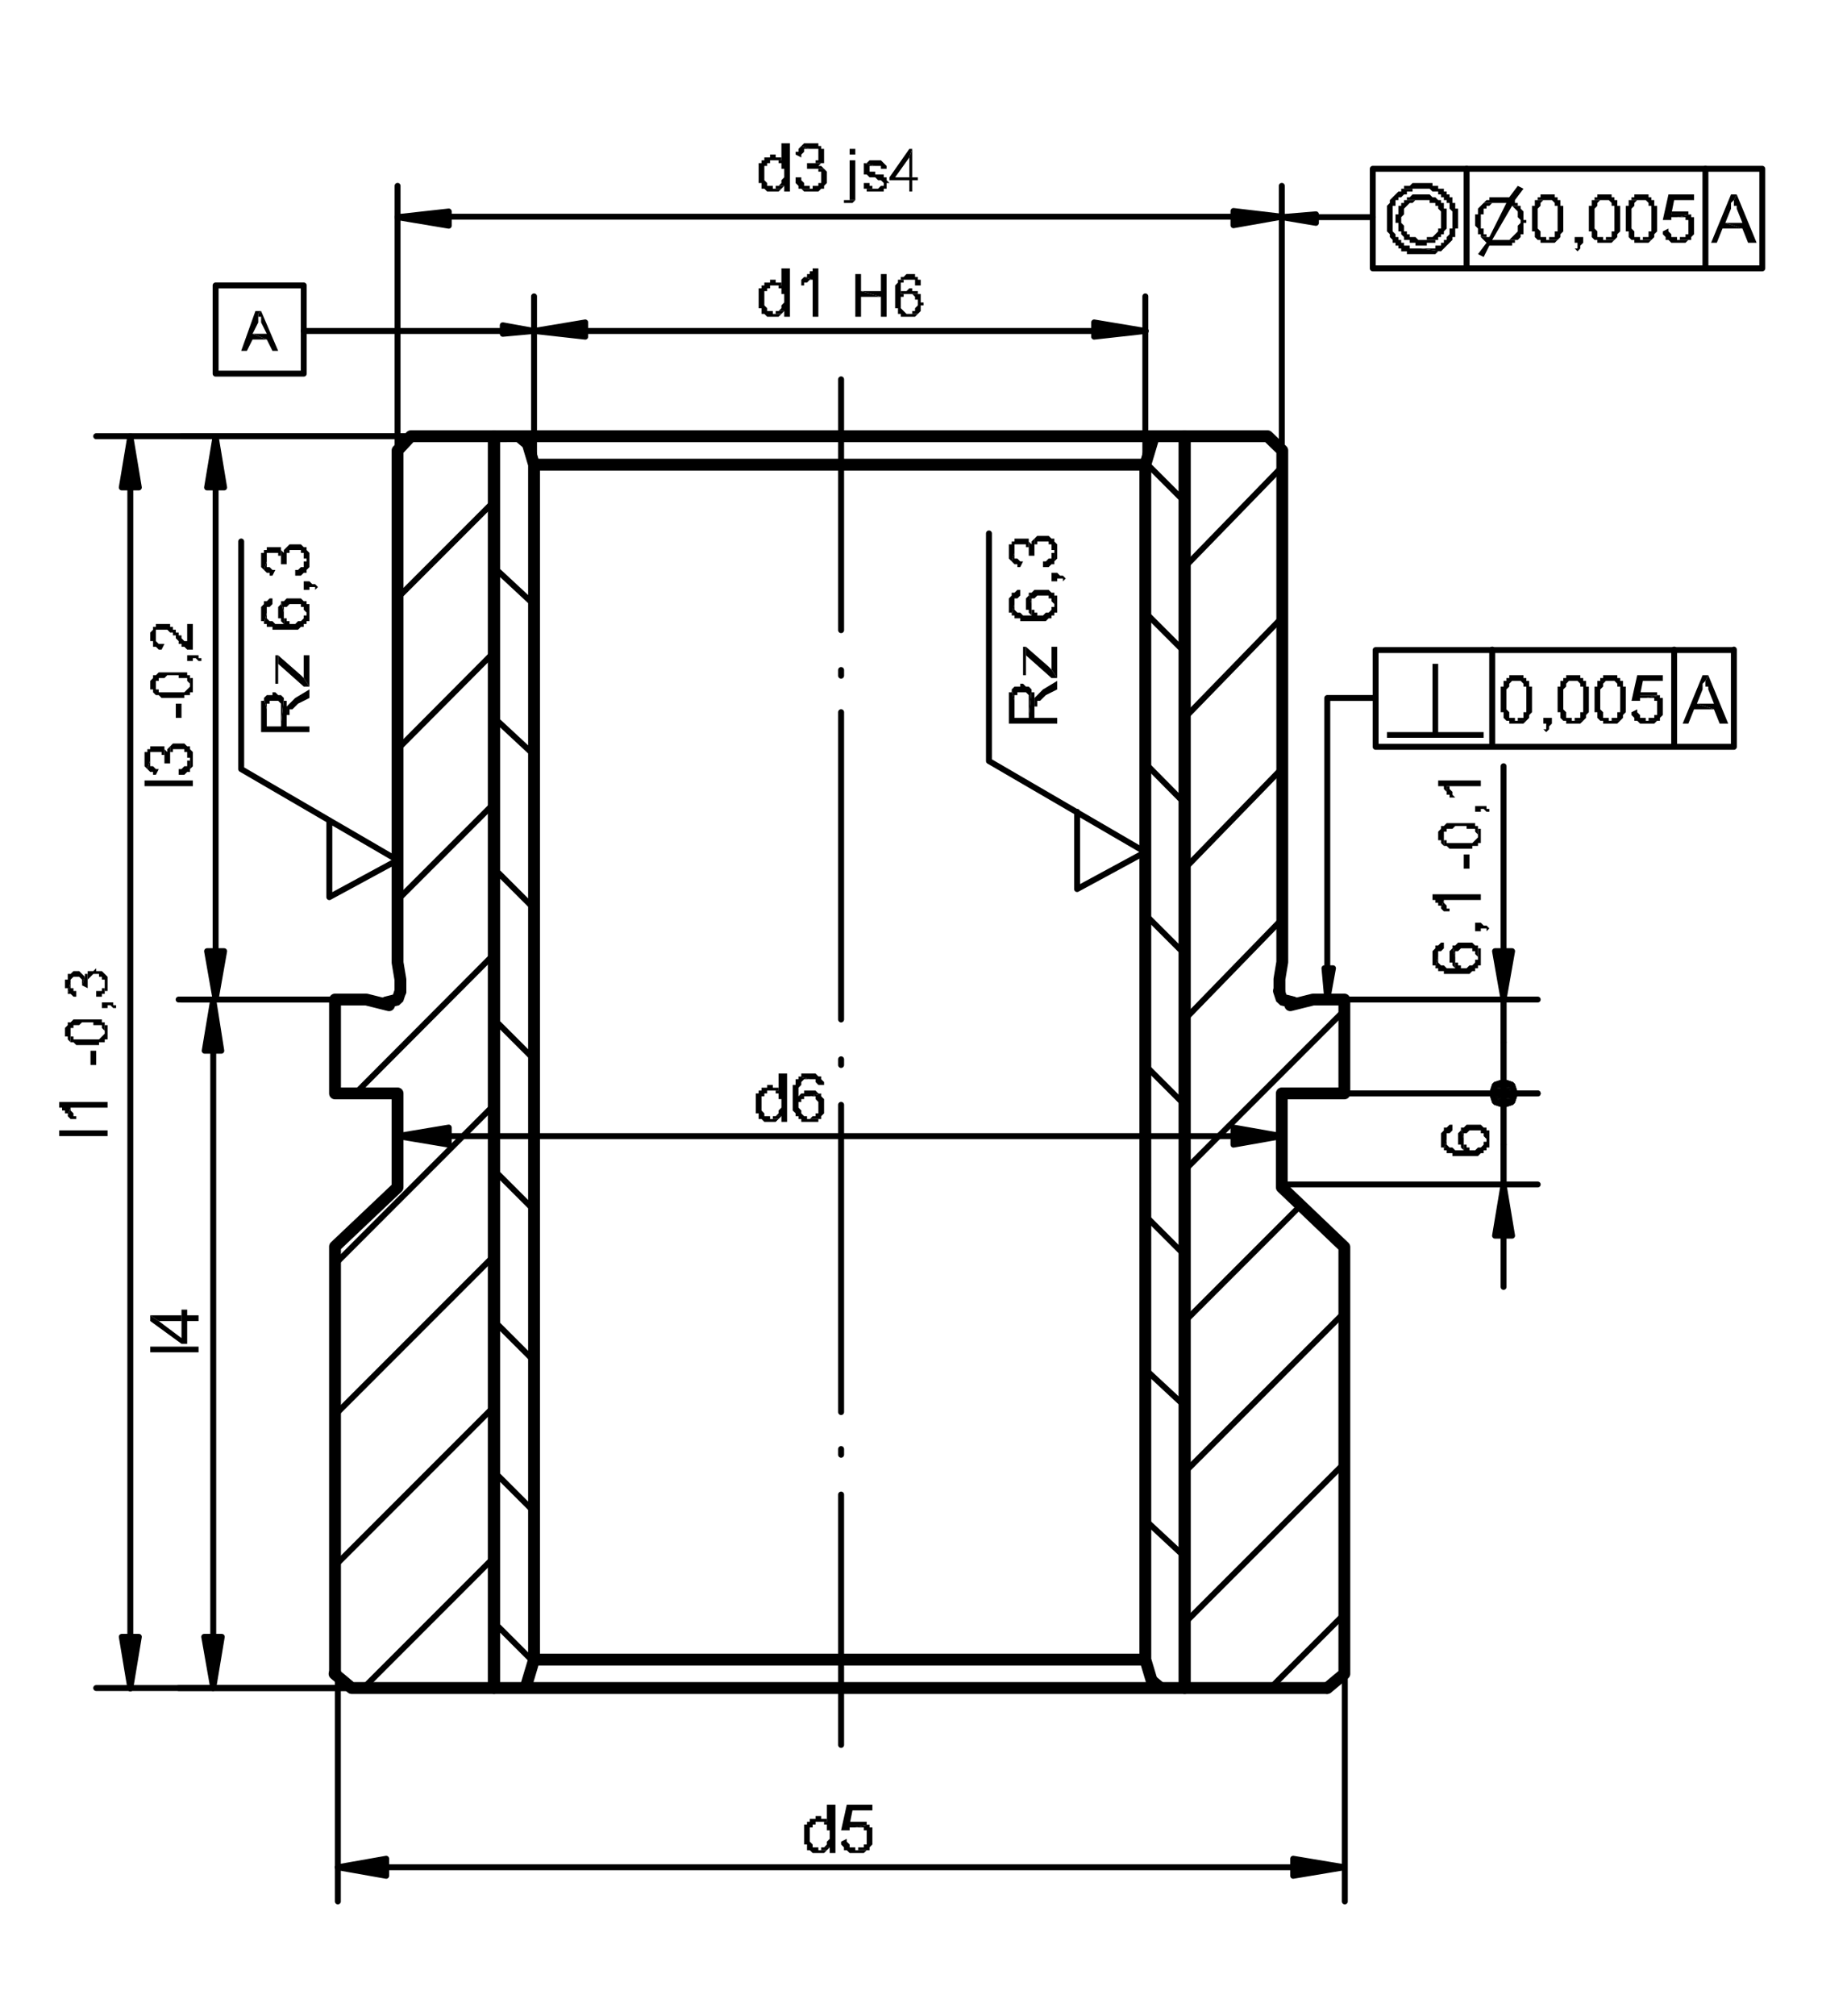 <svg id="Ebene_1" data-name="Ebene 1" xmlns="http://www.w3.org/2000/svg" viewBox="0 0 155.91 170.08"><defs><style>.cls-1,.cls-2,.cls-3,.cls-4{fill:none;stroke:#000;stroke-linecap:round;}.cls-1,.cls-3{stroke-linejoin:round;}.cls-2,.cls-4{stroke-linejoin:bevel;}.cls-3,.cls-4{stroke-width:0.5px;}</style></defs><polyline class="cls-1" points="112.04 142.4 113.48 141.2 113.48 105.2 108.2 100.16 108.2 92.24 113.48 92.24 113.48 84.32 110.84 84.32 108.92 84.8"/><polyline class="cls-2" points="107.96 83.6 108.2 84.32 109.16 84.56"/><path class="cls-1" d="M108,83.6v-1l.24-1.44V38L107,36.8h-7V142.4h12m-83.76-1.2,1.44,1.2h12V36.8h-7L33.56,38V81.2l.24,1.44v1"/><polyline class="cls-2" points="32.6 84.56 33.56 84.32 33.8 83.6"/><path class="cls-1" d="M32.84,84.8l-1.92-.48H28.28v7.92h5.28v7.92l-5.28,5v36M100,142.4V36.8H97.4l-.72,2.4V140l.72,2.4ZM41.72,36.8V142.4h2.64l.72-2.4V39.2l-.72-2.4ZM97.4,142.4h-53M96.68,140H45.08M97.4,36.8h-53m52.32,2.4H45.08"/><path class="cls-3" d="M107.24,142.4l6.24-6.24m-13.44.72,13.44-13.44m-13.44.72,13.44-13.44m-13.44.72,9.84-9.84M100,98.72l13.44-13.44M100,86l8.16-8.4M100,73.28l8.16-8.4M100,60.56l8.16-8.4M100,47.84l8.16-8.4m-77.52,103,11-11m-13.44.72,13.44-13.44m-13.44.72,13.44-13.44m-13.44.72L41.72,93.2M30,92.24,41.72,80.48m-8.16-4.56,8.16-8.16M33.56,63.2,41.72,55m-8.16-4.56,8.16-8.16M98.36,142.4l-1.44-1.2m3.12-9.84-3.36-3.12m3.36-9.6-3.36-3.12m3.36-9.6-3.36-3.36M100,93.2l-3.36-3.36M100,80.48l-3.36-3.36M100,67.76,96.68,64.4M100,55l-3.36-3.36M100,42.32,96.68,39M45.08,140.24l-3.36-3.36m3.36-9.36-3.36-3.36m3.36-9.36-3.36-3.36m3.36-9.36-3.36-3.36m3.36-9.36L41.72,86m3.36-9.36-3.36-3.36m3.36-9.6-3.36-3.12M45.08,51l-3.36-3.12M44.84,38,43.4,36.8"/><path class="cls-3" d="M71,140V126.08m0-3.36v-.48m0-3.12V93.2m0-3.36v-.48M71,86V60.08M71,57v-.48m0-3.36V39.2m0,108V140M71,39.2V32"/><polygon points="69.32 155.84 69.32 156.08 69.08 156.08 69.8 156.08 70.04 155.84 69.32 155.84"/><polygon points="69.08 153.2 69.08 153.2 68.84 153.2 68.84 153.2 68.84 153.44 68.6 153.44 68.6 153.44 68.36 153.44 68.36 153.44 68.36 153.68 68.12 153.68 68.12 153.68 68.12 153.92 68.12 153.92 67.88 153.92 67.88 154.16 67.88 154.16 67.88 154.16 67.88 154.4 67.88 154.4 67.88 154.64 67.88 154.64 67.88 154.88 67.88 154.88 67.88 154.88 67.88 155.12 67.88 155.12 67.88 155.36 67.88 155.36 67.88 155.6 68.12 155.6 68.12 155.6 68.12 155.84 68.12 155.84 68.12 156.08 68.36 156.08 68.36 156.08 68.36 156.08 68.36 156.08 68.6 156.32 68.6 156.32 68.84 156.32 68.84 156.32 69.08 156.32 69.08 156.32 69.32 156.32 69.32 156.32 69.56 156.32 69.56 156.32 69.56 156.32 69.8 156.08 69.8 156.08 69.8 156.08 69.08 156.08 69.08 156.08 69.08 155.84 68.84 155.84 68.84 155.84 68.6 155.84 68.6 155.6 68.6 155.6 68.6 155.6 68.6 155.6 68.36 155.36 68.36 155.36 68.36 155.12 68.36 155.12 68.36 154.88 68.36 154.88 68.36 154.88 68.36 154.64 68.36 154.64 68.36 154.4 68.36 154.4 68.36 154.16 68.6 154.16 68.6 154.16 68.6 153.92 68.6 153.92 68.84 153.92 68.84 153.68 68.84 153.68 69.08 153.68 69.08 153.68 69.08 153.68 69.8 153.68 69.8 153.68 69.8 153.44 69.56 153.44 69.56 153.44 69.56 153.44 69.32 153.44 69.32 153.2 69.32 153.2 69.08 153.2"/><polygon points="70.52 152.24 69.8 152.24 69.8 153.68 69.08 153.68 69.32 153.68 69.32 153.68 69.56 153.68 69.56 153.92 69.56 153.92 69.8 153.92 69.8 153.92 69.8 154.16 69.8 154.16 69.8 154.16 69.8 154.4 70.04 154.4 70.04 154.64 70.04 154.64 70.04 154.88 70.04 154.88 70.04 155.12 70.04 155.12 69.8 155.36 69.8 155.36 69.8 155.6 69.8 155.6 69.8 155.6 69.56 155.84 69.56 155.84 69.56 155.84 69.32 155.84 70.04 155.84 70.04 156.32 70.52 156.32 70.52 152.24"/><polygon points="71.48 155.12 71 155.36 71 155.36 71 155.36 71 155.6 71 155.6 71.24 155.84 71.24 155.84 71.24 155.84 71.24 156.08 71.48 156.08 71.48 156.08 71.48 156.08 71.72 156.32 71.72 156.32 71.96 156.32 71.96 156.32 71.96 156.32 72.2 156.32 72.2 156.32 72.44 156.32 72.44 156.32 72.68 156.32 72.68 156.32 72.68 156.32 72.92 156.32 72.92 156.32 73.16 156.08 73.16 156.08 73.16 156.08 73.4 156.08 72.2 156.08 72.2 156.08 72.2 156.08 72.2 155.84 71.96 155.84 71.96 155.84 71.72 155.84 71.72 155.84 71.72 155.6 71.72 155.6 71.48 155.36 71.48 155.36 71.48 155.12"/><polygon points="73.4 153.92 72.2 154.16 72.44 154.16 72.44 154.16 72.68 154.16 72.68 154.16 72.68 154.16 72.92 154.16 72.92 154.4 72.92 154.4 73.16 154.4 73.16 154.4 73.16 154.64 73.16 154.64 73.16 154.88 73.16 154.88 73.16 154.88 73.16 155.12 73.16 155.12 73.16 155.36 73.16 155.36 73.16 155.6 72.92 155.6 72.92 155.6 72.92 155.6 72.92 155.84 72.68 155.84 72.68 155.84 72.44 155.84 72.44 156.08 72.2 156.08 73.4 156.08 73.4 155.84 73.4 155.84 73.4 155.84 73.64 155.6 73.64 155.6 73.64 155.6 73.64 155.36 73.64 155.36 73.64 155.12 73.64 155.12 73.64 154.88 73.64 154.88 73.64 154.64 73.64 154.64 73.64 154.64 73.64 154.4 73.64 154.4 73.64 154.16 73.4 154.16 73.4 154.16 73.4 153.92"/><polygon points="72.44 153.68 72.44 153.68 72.2 153.68 72.2 153.68 72.2 153.68 71.96 153.68 71.96 153.68 71.72 153.68 71.72 153.92 73.16 153.92 73.16 153.92 73.16 153.68 72.92 153.68 72.92 153.68 72.68 153.68 72.68 153.68 72.68 153.68 72.44 153.68"/><polygon points="73.64 152.24 71.48 152.24 71 154.4 71.48 154.4 71.72 154.4 71.72 154.4 71.72 154.16 71.96 154.16 71.96 154.16 71.96 154.16 71.96 154.16 72.2 154.16 72.2 154.16 73.4 153.92 73.16 153.92 71.72 153.92 71.96 152.72 73.64 152.72 73.64 152.24"/><line class="cls-3" x1="32.6" y1="157.52" x2="28.52" y2="157.52"/><polygon points="32.6 156.8 32.6 157.52 28.52 157.52 32.6 156.8"/><polygon points="28.52 157.52 32.6 157.52 32.6 158.24 28.52 157.52"/><path class="cls-3" d="M32.6,156.8l-4.08.72,4.08.72Zm76.56.72h4.32"/><polygon points="109.16 156.8 113.48 157.52 109.16 157.52 109.16 156.8"/><polygon points="109.16 157.52 113.48 157.52 109.16 158.24 109.16 157.52"/><path class="cls-3" d="M109.16,158.24l4.32-.72-4.32-.72Zm-76.56-.72h76.56M28.52,141V160.4m85-19.44V160.4"/><rect x="12.68" y="113.6" width="4.08" height="0.48"/><polygon points="12.68 110.96 12.68 111.44 15.32 113.36 15.8 113.36 15.8 111.44 16.76 111.44 16.76 110.96 15.8 110.96 15.8 110.48 15.32 110.48 15.32 110.96 15.32 112.88 13.4 111.44 12.68 110.96"/><polygon points="12.68 110.96 13.4 111.44 15.32 111.44 15.32 112.88 15.32 110.96 12.68 110.96"/><line class="cls-3" x1="17.96" y1="138.08" x2="17.96" y2="142.4"/><polygon points="17.24 138.08 18.68 138.08 17.96 142.4 17.24 138.08"/><path class="cls-3" d="M17.24,138.08,18,142.4l.72-4.32ZM18,88.64V84.32"/><polygon points="17.96 84.32 18.68 88.64 17.24 88.64 17.96 84.32"/><path class="cls-3" d="M18.68,88.64,18,84.32l-.72,4.32ZM18,138.08V88.64M29.72,142.4H15.08M28.52,84.32H15.08"/><rect x="12.2" y="65.84" width="4.08" height="0.48"/><polygon points="15.08 64.88 15.08 65.36 15.32 65.36 15.32 65.36 15.56 65.36 15.56 65.36 15.8 65.12 15.8 65.12 15.8 65.12 16.04 65.12 16.04 64.16 16.04 64.16 15.8 64.16 15.8 64.4 15.8 64.4 15.8 64.64 15.8 64.64 15.56 64.64 15.56 64.64 15.56 64.64 15.32 64.88 15.32 64.88 15.08 64.88"/><polygon points="14.36 62.96 14.36 63.92 14.36 63.92 14.36 63.92 14.36 63.68 14.36 63.68 14.36 63.44 14.6 63.44 14.6 63.44 14.6 63.2 14.84 63.2 14.84 63.2 14.84 63.2 15.08 63.2 15.08 63.2 15.08 63.2 15.32 63.2 15.32 63.2 15.56 63.2 15.56 63.44 15.8 63.44 15.8 63.44 15.8 63.68 15.8 63.68 15.8 63.92 16.04 63.92 16.04 64.16 16.04 65.12 16.04 64.88 16.04 64.88 16.04 64.88 16.28 64.64 16.28 64.64 16.28 64.4 16.28 64.4 16.28 64.4 16.28 64.16 16.28 64.16 16.28 63.92 16.28 63.92 16.28 63.68 16.28 63.68 16.28 63.44 16.28 63.44 16.28 63.44 16.04 63.2 16.04 63.2 16.04 62.96 16.04 62.96 15.8 62.96 15.8 62.96 15.8 62.96 15.56 62.72 15.56 62.72 15.32 62.72 15.32 62.72 15.08 62.72 15.08 62.72 15.08 62.72 14.84 62.72 14.84 62.72 14.6 62.72 14.6 62.72 14.6 62.72 14.36 62.96 14.36 62.96 14.36 62.96"/><polygon points="13.88 64.4 14.36 64.4 14.36 64.4 14.36 64.16 14.36 64.16 14.36 63.92 14.36 62.96 14.12 63.2 14.12 63.2 14.12 63.44 14.12 63.44 14.12 63.44 13.88 63.2 13.88 64.16 13.88 64.4"/><polygon points="12.44 64.88 12.68 65.12 12.68 65.12 12.68 65.12 12.92 65.12 12.92 65.36 13.16 65.36 13.16 65.36 13.4 64.88 13.16 64.88 13.16 64.88 12.92 64.64 12.92 64.64 12.92 64.64 12.68 64.64 12.68 64.4 12.68 64.4 12.68 64.4 12.68 64.16 12.68 64.16 12.44 64.88"/><polygon points="12.2 64.16 12.2 64.16 12.2 64.4 12.2 64.4 12.2 64.4 12.2 64.64 12.2 64.64 12.44 64.88 12.44 64.88 12.44 64.88 12.44 64.88 12.68 64.16 12.68 63.92 12.68 63.92 12.68 63.68 12.68 63.68 12.68 63.68 12.68 63.44 12.92 63.44 12.92 63.44 13.16 63.44 13.16 63.44 13.16 63.44 13.4 63.44 13.4 63.44 13.64 63.44 13.64 63.68 13.64 63.68 13.64 63.68 13.88 63.68 13.88 63.92 13.88 63.92 13.88 64.16 13.88 64.16 13.88 63.2 13.88 63.2 13.88 62.96 13.64 62.96 13.64 62.96 13.64 62.96 13.4 62.96 13.4 62.96 13.16 62.96 13.16 62.96 12.92 62.96 12.92 62.96 12.68 62.96 12.68 62.96 12.68 62.96 12.68 63.2 12.44 63.2 12.44 63.2 12.44 63.44 12.2 63.44 12.2 63.44 12.2 63.68 12.2 63.68 12.2 63.92 12.2 63.92 12.2 64.16"/><rect x="14.84" y="59.36" width="0.48" height="1.2"/><polygon points="13.16 58.64 13.16 58.64 13.16 58.64 13.4 58.64 13.4 58.64 13.64 58.88 13.64 58.88 13.64 58.88 13.64 58.88 13.88 58.88 13.88 58.88 13.88 58.88 14.12 58.88 14.12 58.88 14.36 58.88 14.36 58.88 14.6 58.88 14.6 58.88 14.6 58.88 14.84 58.88 14.84 58.88 15.08 58.88 15.08 58.88 15.32 58.88 15.32 58.88 15.56 58.88 15.56 58.88 15.56 58.64 15.8 58.64 15.8 58.64 15.8 58.64 15.8 58.64 16.04 58.64 16.04 58.64 16.04 58.4 16.04 58.4 16.28 58.4 16.28 58.16 16.28 58.16 16.28 58.16 16.28 57.92 16.28 57.92 16.28 57.68 16.28 57.68 16.28 57.68 16.28 57.44 16.28 57.44 16.28 57.44 16.28 57.2 16.28 57.2 16.04 57.2 16.04 57.2 16.04 56.96 16.04 56.96 16.04 57.68 16.04 57.68 16.04 57.92 16.04 57.92 15.8 58.16 15.8 58.16 15.8 58.16 15.8 58.16 15.8 58.16 15.56 58.4 15.56 58.4 15.56 58.4 15.32 58.4 15.32 58.4 15.32 58.4 15.08 58.4 15.08 58.4 14.84 58.4 14.84 58.4 14.6 58.4 14.6 58.4 14.36 58.4 14.36 58.4 14.12 58.4 14.12 58.4 13.88 58.4 13.88 58.4 13.88 58.4 13.64 58.4 13.64 58.4 13.64 58.4 13.4 58.4 13.4 58.16 13.4 58.16 13.16 58.16 13.16 58.16 13.16 57.92 13.16 57.92 13.16 57.92 13.16 57.68 13.16 58.64"/><polygon points="12.68 57.68 12.68 57.68 12.68 57.92 12.68 57.92 12.68 58.16 12.68 58.16 12.92 58.16 12.92 58.4 12.92 58.4 12.92 58.4 12.92 58.4 13.16 58.64 13.16 57.68 13.16 57.68 13.16 57.68 13.16 57.44 13.16 57.44 13.16 57.44 13.4 57.44 13.4 57.2 13.4 57.2 13.4 57.2 13.4 57.2 13.64 57.2 13.64 57.2 13.64 57.2 13.88 57.2 13.88 57.2 14.12 56.96 14.12 56.96 14.36 56.96 14.36 56.96 14.6 56.96 14.6 56.96 14.6 56.96 14.84 56.96 14.84 56.96 15.08 56.96 15.08 57.2 15.32 57.2 15.32 57.2 15.32 57.2 15.56 57.2 15.56 57.2 15.56 57.2 15.8 57.2 15.8 57.2 15.8 57.44 15.8 57.44 15.8 57.44 16.04 57.68 16.04 57.68 16.04 57.68 16.04 56.96 15.8 56.96 15.8 56.96 15.8 56.72 15.56 56.72 15.56 56.72 15.56 56.72 15.56 56.72 15.32 56.72 15.32 56.72 15.08 56.72 15.08 56.72 15.08 56.72 14.84 56.72 14.84 56.72 14.6 56.72 14.6 56.72 14.36 56.72 14.36 56.72 14.36 56.72 14.12 56.72 14.12 56.72 13.88 56.72 13.88 56.72 13.88 56.72 13.64 56.72 13.64 56.72 13.4 56.72 13.4 56.72 13.4 56.72 13.16 56.96 13.16 56.96 13.16 56.96 12.92 56.96 12.92 57.2 12.92 57.2 12.92 57.2 12.92 57.2 12.68 57.44 12.68 57.44 12.68 57.44 12.68 57.68"/><polygon points="15.8 55.28 15.8 55.76 16.28 55.76 16.28 55.52 16.28 55.52 16.52 55.52 16.52 55.52 16.52 55.52 16.76 55.76 16.76 55.76 16.76 55.76 17 55.76 17 55.76 17 55.52 16.76 55.52 16.76 55.52 16.76 55.52 16.76 55.28 16.52 55.28 16.52 55.28 16.28 55.28 16.28 55.28 15.8 55.28"/><polygon points="13.16 52.88 13.16 53.6 13.16 53.6 13.16 53.6 13.16 53.36 13.16 53.36 13.16 53.36 13.16 53.12 13.16 53.12 13.4 53.12 13.4 53.12 13.4 53.12 13.64 53.12 13.64 53.12 13.88 53.12 13.88 53.12 13.88 53.12 14.12 53.12 14.12 53.12 14.12 53.12 14.36 53.36 14.36 53.36 14.36 53.36 14.36 53.36 14.6 53.36 14.6 53.6 14.6 53.6 14.84 53.6 14.84 53.84 14.84 53.84 15.08 54.08 15.08 54.08 15.08 54.08 15.08 54.32 15.32 54.32 15.32 54.32 15.32 54.56 15.56 54.56 15.56 54.56 15.56 54.56 15.56 54.56 15.8 54.8 15.8 54.8 15.8 54.8 16.04 54.8 16.04 54.8 16.04 54.8 16.28 54.8 16.28 54.8 16.28 52.64 15.8 52.64 15.8 54.32 15.8 54.32 15.8 54.32 15.8 54.08 15.56 54.08 15.56 54.08 15.56 54.08 15.56 54.08 15.32 53.84 15.32 53.84 15.32 53.6 15.08 53.6 15.08 53.6 15.08 53.6 15.08 53.36 14.84 53.36 14.84 53.12 14.84 53.12 14.84 53.12 14.6 53.12 14.6 52.88 14.6 52.88 14.6 52.88 14.36 52.88 14.36 52.88 14.36 52.64 14.12 52.64 14.12 52.64 14.12 52.64 13.88 52.64 13.88 52.64 13.88 52.64 13.64 52.64 13.64 52.64 13.64 52.64 13.4 52.64 13.4 52.64 13.4 52.64 13.16 52.64 13.16 52.64 13.16 52.88"/><polygon points="12.68 53.6 12.68 53.84 12.68 53.84 12.68 54.08 12.68 54.08 12.92 54.08 12.92 54.32 12.92 54.32 12.92 54.32 12.92 54.56 12.92 54.56 13.16 54.56 13.16 54.56 13.16 54.56 13.4 54.8 13.4 54.8 13.64 54.8 13.64 54.8 13.64 54.8 13.88 54.32 13.64 54.32 13.64 54.32 13.4 54.32 13.4 54.32 13.4 54.32 13.16 54.08 13.16 54.08 13.16 54.08 13.16 54.08 13.16 53.84 13.16 53.84 13.16 53.6 13.16 52.88 12.92 52.88 12.92 52.88 12.92 52.88 12.92 52.88 12.92 53.12 12.92 53.12 12.68 53.36 12.68 53.36 12.68 53.36 12.68 53.6"/><line class="cls-3" x1="18.2" y1="41.12" x2="18.2" y2="36.8"/><polygon points="18.2 36.8 18.92 41.12 17.48 41.12 18.2 36.8"/><path class="cls-3" d="M18.92,41.12,18.2,36.8l-.72,4.32ZM18.2,80.24v4.08"/><polygon points="17.48 80.24 18.92 80.24 18.2 84.32 17.48 80.24"/><path class="cls-3" d="M17.48,80.24l.72,4.08.72-4.08Zm.72-39.12V80.24m10.32,4.08H15.32M44.6,36.8H15.32"/><rect x="5" y="95.36" width="4.08" height="0.48"/><polygon points="5.72 94.16 5.96 94.4 5.96 94.4 5.96 94.4 6.44 94.4 6.44 94.4 6.44 94.4 6.44 94.4 6.44 94.16 6.2 94.16 6.2 93.92 6.2 93.92 6.2 93.92 5.96 93.68 5.96 93.68 5.96 93.68 5.96 93.44 5.72 94.16"/><polygon points="5 92.96 5 93.2 5 93.2 5 93.44 5.24 93.44 5.24 93.44 5.24 93.68 5.48 93.68 5.48 93.68 5.48 93.92 5.72 93.92 5.72 93.92 5.72 94.16 5.72 94.16 5.96 93.44 9.08 93.44 9.08 92.96 5 92.96"/><rect x="7.64" y="88.64" width="0.48" height="1.2"/><polygon points="5.96 87.92 5.96 87.92 5.96 87.92 6.2 87.92 6.2 87.92 6.44 88.16 6.44 88.16 6.44 88.16 6.44 88.16 6.68 88.16 6.68 88.16 6.68 88.16 6.92 88.16 6.92 88.16 7.16 88.16 7.16 88.16 7.4 88.16 7.4 88.16 7.4 88.16 7.64 88.16 7.64 88.16 7.88 88.16 7.88 88.16 8.12 88.16 8.12 88.16 8.36 88.16 8.36 88.16 8.36 87.92 8.6 87.92 8.6 87.92 8.6 87.92 8.6 87.92 8.84 87.92 8.84 87.92 8.84 87.68 8.84 87.68 9.08 87.68 9.08 87.44 9.08 87.44 9.08 87.44 9.08 87.2 9.08 87.2 9.08 86.96 9.08 86.96 9.08 86.96 9.08 86.72 9.08 86.72 9.08 86.72 9.08 86.48 9.08 86.48 8.84 86.48 8.84 86.48 8.84 86.24 8.84 86.24 8.84 86.96 8.84 86.96 8.84 87.2 8.84 87.2 8.6 87.44 8.6 87.44 8.6 87.44 8.6 87.44 8.6 87.44 8.36 87.68 8.36 87.68 8.36 87.68 8.12 87.68 8.12 87.68 8.12 87.68 7.88 87.68 7.88 87.68 7.64 87.68 7.64 87.68 7.4 87.68 7.4 87.68 7.16 87.68 7.16 87.68 6.92 87.68 6.92 87.68 6.68 87.68 6.68 87.68 6.68 87.68 6.44 87.68 6.44 87.68 6.44 87.68 6.2 87.68 6.2 87.44 6.2 87.44 5.96 87.44 5.96 87.44 5.96 87.2 5.96 87.2 5.96 87.2 5.96 86.96 5.96 87.92"/><polygon points="5.48 86.96 5.48 86.96 5.48 87.2 5.48 87.2 5.48 87.44 5.48 87.44 5.72 87.44 5.72 87.68 5.72 87.68 5.72 87.68 5.72 87.68 5.96 87.92 5.96 86.96 5.96 86.96 5.96 86.96 5.96 86.72 5.96 86.72 5.96 86.72 6.2 86.72 6.2 86.48 6.2 86.48 6.2 86.48 6.2 86.48 6.44 86.48 6.44 86.48 6.44 86.48 6.68 86.48 6.68 86.48 6.92 86.24 6.92 86.24 7.16 86.24 7.16 86.24 7.4 86.24 7.4 86.24 7.4 86.24 7.64 86.24 7.64 86.24 7.88 86.24 7.88 86.48 8.12 86.48 8.12 86.48 8.12 86.48 8.36 86.48 8.36 86.48 8.36 86.48 8.6 86.48 8.6 86.48 8.6 86.72 8.6 86.72 8.6 86.72 8.84 86.96 8.84 86.96 8.84 86.96 8.84 86.24 8.6 86.24 8.6 86.24 8.6 86 8.36 86 8.36 86 8.36 86 8.36 86 8.12 86 8.12 86 7.88 86 7.88 86 7.88 86 7.64 86 7.64 86 7.4 86 7.4 86 7.16 86 7.16 86 7.16 86 6.92 86 6.92 86 6.68 86 6.68 86 6.68 86 6.44 86 6.44 86 6.2 86 6.2 86 6.2 86 5.96 86.24 5.96 86.24 5.96 86.24 5.72 86.24 5.72 86.48 5.72 86.48 5.72 86.48 5.72 86.48 5.48 86.72 5.48 86.72 5.48 86.72 5.48 86.96"/><polygon points="8.6 84.56 8.6 85.04 9.08 85.04 9.08 84.8 9.08 84.8 9.32 84.8 9.32 84.8 9.32 84.8 9.56 85.04 9.56 85.04 9.56 85.04 9.8 85.04 9.8 85.04 9.8 84.8 9.56 84.8 9.56 84.8 9.56 84.8 9.56 84.56 9.32 84.56 9.32 84.56 9.08 84.56 9.08 84.56 8.6 84.56"/><polygon points="8.12 83.6 8.12 84.08 8.12 84.08 8.36 84.08 8.36 84.08 8.36 84.08 8.6 84.08 8.6 83.84 8.84 83.84 8.84 83.84 8.84 82.88 8.84 83.12 8.84 83.12 8.84 83.36 8.6 83.36 8.6 83.36 8.6 83.36 8.6 83.6 8.6 83.6 8.36 83.6 8.36 83.6 8.12 83.6"/><polygon points="7.4 82.16 7.4 82.88 7.4 82.88 7.4 82.88 7.4 82.64 7.4 82.64 7.4 82.64 7.64 82.4 7.64 82.4 7.64 82.4 7.64 82.4 7.88 82.16 7.88 82.16 8.12 82.16 8.12 82.16 8.12 82.16 8.36 82.16 8.36 82.4 8.36 82.4 8.6 82.4 8.6 82.4 8.6 82.64 8.6 82.64 8.84 82.64 8.84 82.88 8.84 82.88 8.84 82.88 8.84 83.84 8.84 83.84 8.84 83.6 9.08 83.6 9.08 83.6 9.08 83.36 9.08 83.36 9.08 83.36 9.08 83.12 9.08 83.12 9.08 82.88 9.08 82.88 9.08 82.88 9.08 82.64 9.08 82.64 9.08 82.64 9.08 82.4 9.08 82.4 8.84 82.16 8.84 82.16 8.84 82.16 8.84 82.16 8.84 82.16 8.6 81.92 8.6 81.92 8.6 81.92 8.36 81.92 8.36 81.92 8.12 81.92 8.12 81.68 8.12 81.68 8.12 81.68 7.88 81.92 7.88 81.92 7.64 81.92 7.64 81.92 7.64 81.92 7.4 81.92 7.4 81.92 7.4 81.92 7.4 82.16"/><polygon points="6.92 83.12 7.4 83.36 7.4 83.12 7.4 83.12 7.4 83.12 7.4 82.88 7.4 82.16 7.16 82.16 7.16 82.16 7.16 82.4 7.16 82.4 7.16 82.4 7.16 82.4 6.92 83.12"/><polygon points="5.72 83.84 5.96 83.84 5.96 83.84 5.96 83.84 6.2 84.08 6.2 84.08 6.44 84.08 6.44 84.08 6.44 83.6 6.44 83.6 6.44 83.6 6.2 83.6 6.2 83.6 6.2 83.36 5.96 83.36 5.96 83.36 5.96 83.36 5.96 83.12 5.96 83.12 5.96 82.88 5.72 83.84"/><polygon points="5.48 83.12 5.48 83.12 5.48 83.12 5.48 83.36 5.48 83.36 5.72 83.36 5.72 83.6 5.72 83.6 5.72 83.6 5.72 83.6 5.72 83.84 5.96 82.88 5.96 82.88 5.96 82.88 5.96 82.64 5.96 82.64 5.96 82.64 5.96 82.64 6.2 82.4 6.2 82.4 6.44 82.4 6.44 82.4 6.44 82.4 6.68 82.4 6.68 82.4 6.68 82.4 6.92 82.64 6.92 82.64 6.92 82.64 6.92 82.64 6.92 82.88 6.92 82.88 6.92 83.12 6.92 83.12 7.16 82.4 6.92 82.16 6.92 82.16 6.92 82.16 6.92 82.16 6.68 81.92 6.68 81.92 6.44 81.92 6.44 81.92 6.44 81.92 6.2 81.92 6.2 81.92 5.96 82.16 5.96 82.16 5.96 82.16 5.96 82.16 5.72 82.16 5.72 82.4 5.72 82.4 5.72 82.4 5.72 82.64 5.48 82.64 5.48 82.64 5.48 82.88 5.48 82.88 5.48 83.12"/><line class="cls-3" x1="11" y1="41.12" x2="11" y2="36.8"/><polygon points="11 36.8 11.72 41.12 10.28 41.12 11 36.8"/><path class="cls-3" d="M11.72,41.12,11,36.8l-.72,4.32Zm-.72,97v4.32"/><polygon points="10.28 138.08 11.72 138.08 11 142.4 10.28 138.08"/><path class="cls-3" d="M10.28,138.08,11,142.4l.72-4.32Zm.72-97v97m33.6,4.32H8.12M44.6,36.8H8.12"/><polygon points="122.6 79.76 122.84 80.72 122.84 80.72 122.84 80.48 122.84 80.48 122.84 80.48 122.84 80.24 123.08 80.24 123.08 80.24 123.08 80.24 123.32 80 123.32 80 123.56 80 123.56 80 123.8 80 123.8 80 123.8 80 124.04 80 124.04 80 124.28 80 124.28 80.24 124.28 80.24 124.52 80.24 124.52 80.24 124.52 80.48 124.52 80.48 124.76 80.72 124.76 80.72 124.76 79.76 124.52 79.76 124.52 79.76 124.28 79.52 124.28 79.52 124.28 79.52 124.04 79.52 124.04 79.52 123.8 79.52 123.8 79.52 123.56 79.52 123.56 79.52 123.56 79.52 123.32 79.52 123.32 79.52 123.08 79.52 123.08 79.52 123.08 79.52 122.84 79.76 122.84 79.76 122.6 79.76"/><polygon points="122.36 80.72 122.36 80.72 122.36 80.72 122.36 80.96 122.36 80.96 122.36 81.2 122.36 81.2 122.6 81.2 122.6 81.44 122.6 81.44 122.6 81.44 122.84 81.68 122.84 81.68 122.84 81.2 122.84 81.2 122.84 80.96 122.84 80.96 122.84 80.72 122.6 79.76 122.6 79.76 122.6 80 122.6 80 122.36 80.24 122.36 80.24 122.36 80.24 122.36 80.48 122.36 80.48 122.36 80.72"/><polygon points="121.16 81.68 121.4 81.68 121.4 81.68 121.4 81.92 121.4 81.92 121.64 81.92 121.64 81.92 121.64 81.92 121.88 81.92 121.88 82.16 122.12 82.16 122.12 82.16 122.36 82.16 122.36 82.16 122.6 82.16 122.6 82.16 122.84 82.16 122.84 82.16 123.08 82.16 123.08 82.16 123.32 82.16 123.32 82.16 123.56 82.16 123.56 82.16 123.8 82.16 123.8 82.16 124.04 82.16 124.04 82.16 124.28 81.92 124.28 81.92 124.28 81.92 124.52 81.92 124.52 81.92 124.52 81.68 124.76 81.68 124.76 81.68 124.76 81.68 124.76 81.44 125 81.44 125 81.2 125 81.2 125 81.2 125 80.96 125 80.96 125 80.72 125 80.72 125 80.72 125 80.48 125 80.48 125 80.24 125 80.24 125 80 125 80 124.76 80 124.76 80 124.76 79.76 124.76 80.72 124.76 80.96 124.52 80.96 124.52 81.2 124.52 81.2 124.52 81.2 124.52 81.2 124.28 81.44 124.28 81.44 124.28 81.44 124.04 81.44 124.04 81.44 123.8 81.68 123.8 81.68 123.56 81.68 123.56 81.68 123.56 81.68 123.32 81.68 123.32 81.44 123.08 81.44 123.08 81.44 123.08 81.44 123.08 81.2 122.84 81.2 122.84 81.68 122.84 81.68 122.6 81.68 122.6 81.68 122.36 81.68 122.36 81.68 122.12 81.68 122.12 81.68 122.12 81.68 121.88 81.44 121.88 81.44 121.64 81.44 121.64 81.44 121.64 81.44 121.4 81.2 121.4 81.2 121.4 80.96 121.4 80.96 121.4 80.96 121.4 80.72 121.16 81.68"/><polygon points="120.92 80.72 120.92 80.72 120.92 80.96 120.92 80.96 120.92 81.2 120.92 81.2 120.92 81.44 121.16 81.44 121.16 81.44 121.16 81.68 121.16 81.68 121.4 80.72 121.4 80.72 121.4 80.72 121.4 80.48 121.4 80.48 121.4 80.24 121.4 80.24 121.4 80.24 121.64 80.24 121.64 80.24 121.88 80 121.88 80 121.88 79.52 121.88 79.52 121.64 79.52 121.64 79.52 121.4 79.76 121.4 79.76 121.4 79.76 121.16 79.76 121.16 80 121.16 80 121.16 80 120.92 80.24 120.92 80.24 120.92 80.24 120.92 80.48 120.92 80.48 120.92 80.72"/><polygon points="124.52 77.84 124.52 78.56 125 78.56 125 78.32 125 78.32 125.24 78.32 125.24 78.32 125.48 78.32 125.48 78.32 125.48 78.56 125.48 78.56 125.72 78.32 125.72 78.32 125.72 78.32 125.72 78.32 125.48 78.08 125.48 78.08 125.48 78.08 125.24 78.08 125.24 78.08 125.24 78.08 125 77.84 124.52 77.84"/><polygon points="121.64 76.64 121.88 76.88 121.88 76.88 121.88 76.88 122.36 76.88 122.36 76.88 122.36 76.88 122.36 76.88 122.36 76.64 122.12 76.64 122.12 76.4 122.12 76.4 122.12 76.4 121.88 76.16 121.88 76.16 121.88 76.16 121.88 75.92 121.64 76.64"/><polygon points="120.92 75.44 120.92 75.68 120.92 75.68 120.92 75.92 121.16 75.92 121.16 75.92 121.16 76.16 121.4 76.16 121.4 76.16 121.4 76.4 121.64 76.4 121.64 76.4 121.64 76.64 121.64 76.64 121.88 75.92 125 75.92 125 75.44 120.92 75.44"/><rect x="123.56" y="72.08" width="0.48" height="1.2"/><polygon points="121.88 71.36 121.88 71.36 121.88 71.36 122.12 71.36 122.12 71.36 122.36 71.6 122.36 71.6 122.36 71.6 122.36 71.6 122.6 71.6 122.6 71.6 122.6 71.6 122.84 71.6 122.84 71.6 123.08 71.6 123.08 71.6 123.32 71.6 123.32 71.6 123.32 71.6 123.56 71.6 123.56 71.6 123.8 71.6 123.8 71.6 124.04 71.6 124.04 71.6 124.28 71.6 124.28 71.6 124.28 71.36 124.52 71.36 124.52 71.36 124.52 71.36 124.52 71.36 124.76 71.36 124.76 71.36 124.76 71.12 124.76 71.12 125 71.12 125 70.88 125 70.88 125 70.88 125 70.64 125 70.64 125 70.4 125 70.4 125 70.4 125 70.16 125 70.16 125 70.16 125 69.92 125 69.92 124.76 69.92 124.76 69.92 124.76 69.68 124.76 69.68 124.76 70.4 124.76 70.4 124.76 70.64 124.76 70.64 124.52 70.88 124.52 70.88 124.52 70.88 124.52 70.88 124.52 70.88 124.28 71.12 124.28 71.12 124.28 71.12 124.04 71.12 124.04 71.12 124.04 71.12 123.8 71.12 123.8 71.12 123.56 71.12 123.56 71.12 123.32 71.12 123.32 71.12 123.08 71.12 123.08 71.12 122.84 71.12 122.84 71.12 122.6 71.12 122.6 71.12 122.6 71.12 122.36 71.12 122.36 71.12 122.36 71.12 122.12 71.12 122.12 70.88 122.12 70.88 121.88 70.88 121.88 70.88 121.88 70.64 121.88 70.64 121.88 70.64 121.88 70.4 121.88 71.36"/><polygon points="121.4 70.4 121.4 70.4 121.4 70.64 121.4 70.64 121.4 70.88 121.4 70.88 121.64 70.88 121.64 71.12 121.64 71.12 121.64 71.12 121.64 71.12 121.88 71.36 121.88 70.4 121.88 70.4 121.88 70.4 121.88 70.16 121.88 70.16 121.88 70.16 122.12 70.16 122.12 69.92 122.12 69.92 122.12 69.92 122.12 69.92 122.36 69.92 122.36 69.92 122.36 69.92 122.6 69.92 122.6 69.92 122.84 69.68 122.84 69.68 123.08 69.68 123.08 69.68 123.32 69.68 123.32 69.68 123.32 69.68 123.56 69.68 123.56 69.68 123.8 69.68 123.8 69.92 124.04 69.92 124.04 69.92 124.04 69.92 124.28 69.92 124.28 69.92 124.28 69.92 124.52 69.92 124.52 69.92 124.52 70.16 124.52 70.16 124.52 70.16 124.76 70.4 124.76 70.4 124.76 70.4 124.76 69.68 124.52 69.68 124.52 69.68 124.52 69.44 124.28 69.44 124.28 69.44 124.28 69.44 124.28 69.44 124.04 69.44 124.04 69.44 123.8 69.44 123.8 69.44 123.8 69.44 123.56 69.44 123.56 69.44 123.32 69.44 123.32 69.44 123.08 69.44 123.08 69.44 123.08 69.44 122.84 69.44 122.84 69.44 122.6 69.44 122.6 69.44 122.6 69.44 122.36 69.44 122.36 69.44 122.12 69.44 122.12 69.44 122.12 69.44 121.88 69.68 121.88 69.68 121.88 69.68 121.64 69.68 121.64 69.92 121.64 69.92 121.64 69.92 121.64 69.92 121.4 70.16 121.4 70.16 121.4 70.16 121.4 70.4"/><polygon points="124.52 68 124.52 68.48 125 68.48 125 68.24 125 68.24 125.24 68.24 125.24 68.24 125.24 68.24 125.48 68.48 125.48 68.48 125.48 68.48 125.72 68.48 125.72 68.48 125.72 68.24 125.48 68.24 125.48 68.24 125.48 68.24 125.48 68 125.24 68 125.24 68 125 68 125 68 124.52 68"/><polygon points="122.12 67.04 122.36 67.04 122.36 67.04 122.36 67.28 122.84 67.28 122.84 67.28 122.6 67.04 122.6 67.04 122.6 67.04 122.6 66.8 122.6 66.8 122.6 66.8 122.36 66.56 122.36 66.56 122.36 66.56 122.36 66.32 122.12 66.32 122.12 67.04"/><polygon points="121.4 65.84 121.4 66.08 121.4 66.32 121.64 66.32 121.64 66.32 121.64 66.32 121.88 66.32 121.88 66.56 121.88 66.56 121.88 66.56 122.12 66.8 122.12 66.8 122.12 66.8 122.12 67.04 122.12 66.32 125 66.32 125 65.84 121.4 65.84"/><line class="cls-3" x1="126.92" y1="80.24" x2="126.92" y2="84.32"/><polygon points="126.2 80.24 127.64 80.24 126.92 84.32 126.2 80.24"/><path class="cls-3" d="M126.2,80.24l.72,4.08.72-4.08Zm.72,16.32V93.44"/><polygon class="cls-4" points="126.92 91.28 126.2 91.52 125.96 92.24 126.2 92.96 126.92 93.2 127.64 92.96 127.88 92.24 127.64 91.52 126.92 91.28"/><polygon points="126.44 91.28 127.4 91.52 126.2 91.52 126.44 91.28"/><polygon points="126.44 91.28 127.4 91.28 127.4 91.52 126.44 91.28"/><polygon points="125.96 91.52 127.88 91.76 125.96 91.76 125.96 91.52"/><polygon points="125.96 91.52 127.64 91.52 127.88 91.76 125.96 91.52"/><polygon points="125.96 91.76 127.88 92 125.96 92 125.96 91.76"/><polygon points="125.96 91.76 127.88 91.76 127.88 92 125.96 91.76"/><polygon points="125.72 92 127.88 92.24 125.72 92.24 125.72 92"/><polygon points="125.72 92 127.88 92 127.88 92.24 125.72 92"/><polygon points="125.72 92.24 127.88 92.48 125.72 92.48 125.72 92.24"/><polygon points="125.72 92.24 127.88 92.24 127.88 92.48 125.72 92.24"/><polygon points="125.96 92.48 127.88 92.72 125.96 92.72 125.96 92.48"/><polygon points="125.96 92.48 127.88 92.48 127.88 92.72 125.96 92.48"/><polygon points="125.96 92.72 127.88 92.96 125.96 92.96 125.96 92.72"/><polygon points="125.96 92.72 127.88 92.72 127.88 92.96 125.96 92.72"/><polygon points="126.2 92.96 127.4 93.2 126.2 93.2 126.2 92.96"/><polygon points="126.2 92.96 127.64 92.96 127.4 93.2 126.2 92.96"/><polygon points="126.68 93.2 126.92 93.44 126.68 93.44 126.68 93.2"/><polygon points="126.68 93.2 127.16 93.2 126.92 93.44 126.68 93.2"/><path class="cls-3" d="M126.92,84.32v7.92m0-12V75.92m0,20.64v4.32m-13.44-8.64H129.8m-16.32-7.92H129.8m-2.88-19.68V75.92"/><polygon points="123.32 95.12 123.56 96.08 123.56 96.08 123.56 95.84 123.56 95.84 123.56 95.84 123.56 95.6 123.8 95.6 123.8 95.6 123.8 95.6 124.04 95.36 124.04 95.36 124.28 95.36 124.28 95.36 124.52 95.36 124.52 95.36 124.52 95.36 124.76 95.36 124.76 95.36 125 95.36 125 95.6 125 95.6 125.24 95.6 125.24 95.6 125.24 95.84 125.24 95.84 125.48 96.08 125.48 96.08 125.48 95.12 125.24 95.12 125.24 95.12 125 94.88 125 94.88 125 94.88 124.76 94.88 124.76 94.88 124.52 94.88 124.52 94.88 124.28 94.88 124.28 94.88 124.28 94.88 124.04 94.88 124.04 94.88 123.8 94.88 123.8 94.88 123.8 94.88 123.56 95.12 123.56 95.12 123.32 95.12"/><polygon points="123.08 96.08 123.08 96.08 123.08 96.08 123.08 96.32 123.08 96.32 123.08 96.56 123.08 96.56 123.32 96.56 123.32 96.8 123.32 96.8 123.32 96.8 123.56 97.04 123.56 97.04 123.56 96.56 123.56 96.56 123.56 96.32 123.56 96.32 123.56 96.08 123.32 95.12 123.32 95.12 123.32 95.36 123.32 95.36 123.08 95.6 123.08 95.6 123.08 95.6 123.08 95.84 123.08 95.84 123.08 96.08"/><polygon points="121.88 97.04 122.12 97.04 122.12 97.04 122.12 97.28 122.12 97.28 122.36 97.28 122.36 97.28 122.36 97.28 122.6 97.28 122.6 97.52 122.84 97.52 122.84 97.52 123.08 97.52 123.08 97.52 123.32 97.52 123.32 97.52 123.56 97.52 123.56 97.52 123.8 97.52 123.8 97.52 124.04 97.52 124.04 97.52 124.28 97.52 124.28 97.52 124.52 97.52 124.52 97.52 124.76 97.52 124.76 97.52 125 97.28 125 97.28 125 97.28 125.24 97.28 125.24 97.28 125.24 97.04 125.48 97.04 125.48 97.04 125.48 97.04 125.48 96.8 125.72 96.8 125.72 96.56 125.72 96.56 125.72 96.56 125.72 96.32 125.72 96.32 125.72 96.08 125.72 96.08 125.72 96.08 125.72 95.84 125.72 95.84 125.72 95.6 125.72 95.6 125.72 95.36 125.72 95.36 125.48 95.36 125.48 95.36 125.48 95.12 125.48 96.08 125.48 96.32 125.24 96.32 125.24 96.56 125.24 96.56 125.24 96.56 125.24 96.56 125 96.8 125 96.8 125 96.8 124.76 96.8 124.76 96.8 124.52 97.04 124.52 97.04 124.28 97.04 124.28 97.04 124.28 97.04 124.04 97.04 124.04 96.8 123.8 96.8 123.8 96.8 123.8 96.8 123.8 96.56 123.56 96.56 123.56 97.04 123.56 97.04 123.32 97.04 123.32 97.04 123.08 97.04 123.08 97.04 122.84 97.04 122.84 97.04 122.84 97.04 122.6 96.8 122.6 96.8 122.36 96.8 122.36 96.8 122.36 96.8 122.12 96.56 122.12 96.56 122.12 96.32 122.12 96.32 122.12 96.32 122.12 96.08 121.88 97.04"/><polygon points="121.64 96.08 121.64 96.08 121.64 96.32 121.64 96.32 121.64 96.56 121.64 96.56 121.64 96.8 121.88 96.8 121.88 96.8 121.88 97.04 121.88 97.04 122.12 96.08 122.12 96.08 122.12 96.08 122.12 95.84 122.12 95.84 122.12 95.6 122.12 95.6 122.12 95.6 122.36 95.6 122.36 95.6 122.6 95.36 122.6 95.36 122.6 94.88 122.6 94.88 122.36 94.88 122.36 94.88 122.12 95.12 122.12 95.12 122.12 95.12 121.88 95.12 121.88 95.36 121.88 95.36 121.88 95.36 121.64 95.6 121.64 95.6 121.64 95.6 121.64 95.84 121.64 95.84 121.64 96.08"/><line class="cls-3" x1="126.92" y1="87.92" x2="126.92" y2="91.28"/><polygon class="cls-4" points="126.92 91.28 126.2 91.52 125.96 92.24 126.2 92.96 126.92 93.2 127.64 92.96 127.88 92.24 127.64 91.52 126.92 91.28"/><polygon points="126.44 91.28 127.4 91.52 126.2 91.52 126.44 91.28"/><polygon points="126.44 91.28 127.4 91.28 127.4 91.52 126.44 91.28"/><polygon points="125.96 91.52 127.88 91.76 125.96 91.76 125.96 91.52"/><polygon points="125.96 91.52 127.64 91.52 127.88 91.76 125.96 91.52"/><polygon points="125.96 91.76 127.88 92 125.96 92 125.96 91.76"/><polygon points="125.96 91.76 127.88 91.76 127.88 92 125.96 91.76"/><polygon points="125.72 92 127.88 92.24 125.72 92.24 125.72 92"/><polygon points="125.72 92 127.88 92 127.88 92.24 125.72 92"/><polygon points="125.72 92.24 127.88 92.48 125.72 92.48 125.72 92.24"/><polygon points="125.72 92.24 127.88 92.24 127.88 92.48 125.72 92.24"/><polygon points="125.96 92.48 127.88 92.72 125.96 92.72 125.96 92.48"/><polygon points="125.96 92.48 127.88 92.48 127.88 92.72 125.96 92.48"/><polygon points="125.96 92.72 127.88 92.96 125.96 92.96 125.96 92.72"/><polygon points="125.96 92.72 127.88 92.72 127.88 92.96 125.96 92.72"/><polygon points="126.2 92.96 127.4 93.2 126.2 93.2 126.2 92.96"/><polygon points="126.2 92.96 127.64 92.96 127.4 93.2 126.2 92.96"/><polygon points="126.68 93.2 126.92 93.44 126.68 93.44 126.68 93.2"/><polygon points="126.68 93.2 127.16 93.2 126.92 93.44 126.68 93.2"/><line class="cls-3" x1="126.92" y1="104.24" x2="126.92" y2="99.92"/><polygon points="126.92 99.92 127.64 104.24 126.2 104.24 126.92 99.92"/><path class="cls-3" d="M127.64,104.24l-.72-4.32-.72,4.32Zm-.72-16.32V83.84m0,20.4v4.32m0-16.32v7.68m-13.44-7.68H129.8m-21.6,7.68h21.6"/><polygon points="65.24 94.16 65.24 94.4 65 94.4 65.72 94.4 65.96 94.16 65.24 94.16"/><polygon points="65 91.52 65 91.52 64.76 91.52 64.76 91.52 64.76 91.76 64.52 91.76 64.52 91.76 64.28 91.76 64.28 91.76 64.28 92 64.04 92 64.04 92 64.04 92.24 64.04 92.24 63.8 92.24 63.8 92.48 63.8 92.48 63.8 92.48 63.8 92.72 63.8 92.72 63.8 92.96 63.8 92.96 63.8 93.2 63.8 93.2 63.8 93.2 63.8 93.44 63.8 93.44 63.8 93.68 63.8 93.68 63.8 93.92 64.04 93.92 64.04 93.92 64.04 94.16 64.04 94.16 64.04 94.4 64.28 94.4 64.28 94.4 64.28 94.4 64.28 94.4 64.52 94.64 64.52 94.64 64.76 94.64 64.76 94.64 65 94.64 65 94.64 65.24 94.64 65.24 94.64 65.48 94.64 65.48 94.64 65.48 94.64 65.72 94.4 65.72 94.4 65.72 94.4 65 94.4 65 94.4 65 94.16 64.76 94.16 64.76 94.16 64.52 94.16 64.52 93.92 64.52 93.92 64.52 93.92 64.52 93.92 64.28 93.68 64.28 93.68 64.28 93.44 64.28 93.44 64.28 93.2 64.28 93.2 64.28 93.2 64.28 92.96 64.28 92.96 64.28 92.72 64.28 92.72 64.28 92.48 64.52 92.48 64.52 92.48 64.52 92.24 64.52 92.24 64.76 92.24 64.76 92 64.76 92 65 92 65 92 65 92 65.72 92 65.72 92 65.72 91.76 65.48 91.76 65.48 91.76 65.48 91.76 65.24 91.76 65.24 91.52 65.24 91.52 65 91.52"/><polygon points="66.44 90.56 65.72 90.56 65.72 92 65 92 65.24 92 65.24 92 65.48 92 65.48 92.24 65.48 92.24 65.72 92.24 65.72 92.24 65.72 92.48 65.72 92.48 65.72 92.48 65.72 92.72 65.96 92.72 65.96 92.96 65.96 92.96 65.96 93.2 65.96 93.2 65.96 93.44 65.96 93.44 65.72 93.68 65.72 93.68 65.72 93.92 65.72 93.92 65.72 93.92 65.48 94.16 65.48 94.16 65.48 94.16 65.24 94.16 65.96 94.16 65.96 94.64 66.44 94.64 66.44 90.56"/><polygon points="69.32 92.24 68.36 92.48 68.36 92.48 68.6 92.48 68.6 92.48 68.6 92.48 68.84 92.48 68.84 92.72 68.84 92.72 68.84 92.72 69.08 92.96 69.08 92.96 69.08 93.2 69.08 93.2 69.08 93.44 69.08 93.44 69.08 93.44 69.08 93.68 69.08 93.68 69.08 93.92 68.84 93.92 68.84 93.92 68.84 94.16 68.84 94.16 68.6 94.16 68.6 94.16 68.36 94.4 68.36 94.4 69.32 94.4 69.32 94.16 69.32 94.16 69.56 93.92 69.56 93.92 69.56 93.92 69.56 93.68 69.56 93.68 69.56 93.44 69.56 93.44 69.56 93.2 69.56 93.2 69.56 93.2 69.56 92.96 69.56 92.96 69.56 92.72 69.56 92.72 69.56 92.72 69.32 92.48 69.32 92.48 69.32 92.24"/><polygon points="68.36 92 68.36 92 68.36 92 68.12 92 68.12 92 67.88 92 67.88 92 67.88 92.24 67.64 92.24 67.64 92.24 67.64 92.24 67.4 92.48 67.4 92.48 67.88 92.48 67.88 92.48 68.12 92.48 68.12 92.48 68.36 92.48 69.32 92.24 69.32 92.24 69.08 92.24 69.08 92.24 68.84 92 68.84 92 68.84 92 68.6 92 68.6 92 68.36 92"/><polygon points="67.4 90.8 67.4 91.04 67.4 91.04 67.16 91.04 67.16 91.04 67.16 91.28 67.16 91.28 67.16 91.28 67.16 91.52 66.92 91.52 66.92 91.76 66.92 91.76 66.92 92 66.92 92 66.92 92.24 66.92 92.24 66.92 92.48 66.92 92.48 66.92 92.72 66.92 92.72 66.92 92.96 66.92 92.96 66.92 93.2 66.92 93.2 66.92 93.44 66.92 93.44 66.92 93.68 66.92 93.68 67.16 93.92 67.16 93.92 67.16 93.92 67.16 94.16 67.16 94.16 67.4 94.16 67.4 94.4 67.4 94.4 67.4 94.4 67.64 94.4 67.64 94.64 67.88 94.64 67.88 94.64 67.88 94.64 68.12 94.64 68.12 94.64 68.36 94.64 68.36 94.64 68.36 94.64 68.6 94.64 68.6 94.64 68.84 94.64 68.84 94.64 69.08 94.64 69.08 94.64 69.08 94.4 69.08 94.4 69.32 94.4 68.36 94.4 68.12 94.4 68.12 94.16 67.88 94.16 67.88 94.16 67.88 94.16 67.88 94.16 67.64 93.92 67.64 93.92 67.64 93.92 67.64 93.68 67.64 93.68 67.4 93.44 67.4 93.44 67.4 93.2 67.4 93.2 67.4 93.2 67.4 92.96 67.64 92.96 67.64 92.72 67.64 92.72 67.64 92.72 67.88 92.72 67.88 92.48 67.4 92.48 67.4 92.48 67.4 92.24 67.4 92.24 67.4 92 67.4 92 67.4 91.76 67.4 91.76 67.4 91.76 67.64 91.52 67.64 91.52 67.64 91.28 67.64 91.28 67.64 91.28 67.88 91.04 67.88 91.04 68.12 91.04 68.12 91.04 68.12 91.04 68.36 91.04 67.4 90.8"/><polygon points="68.36 90.56 68.36 90.56 68.12 90.56 68.12 90.56 67.88 90.56 67.88 90.56 67.64 90.56 67.64 90.8 67.64 90.8 67.4 90.8 67.4 90.8 68.36 91.04 68.36 91.04 68.36 91.04 68.6 91.04 68.6 91.04 68.84 91.04 68.84 91.04 68.84 91.04 68.84 91.28 68.84 91.28 69.08 91.52 69.08 91.52 69.56 91.52 69.56 91.52 69.56 91.28 69.56 91.28 69.32 91.04 69.32 91.04 69.32 91.04 69.32 90.8 69.08 90.8 69.08 90.8 69.08 90.8 68.84 90.56 68.84 90.56 68.84 90.56 68.6 90.56 68.6 90.56 68.36 90.56"/><line class="cls-3" x1="37.88" y1="95.84" x2="33.56" y2="95.84"/><polygon points="37.88 95.12 37.88 95.84 33.56 95.84 37.88 95.12"/><polygon points="33.56 95.84 37.88 95.84 37.88 96.56 33.56 95.84"/><path class="cls-3" d="M37.88,95.12l-4.32.72,4.32.72Zm66.24.72h4.08"/><polygon points="104.12 95.12 108.2 95.84 104.12 95.84 104.12 95.12"/><polygon points="104.12 95.84 108.2 95.84 104.12 96.56 104.12 95.84"/><path class="cls-3" d="M104.12,96.56l4.08-.72-4.08-.72Zm-66.24-.72h66.24"/><polygon points="65.48 26.24 65.48 26.48 65.24 26.48 65.96 26.48 66.2 26.24 65.48 26.24"/><polygon points="65.24 23.6 65.24 23.6 65 23.6 65 23.6 65 23.84 64.76 23.84 64.76 23.84 64.52 23.84 64.52 23.84 64.52 24.08 64.28 24.08 64.28 24.08 64.28 24.32 64.28 24.32 64.04 24.32 64.04 24.56 64.04 24.56 64.04 24.56 64.04 24.8 64.04 24.8 64.04 25.04 64.04 25.04 64.04 25.28 64.04 25.28 64.04 25.28 64.04 25.52 64.04 25.52 64.04 25.76 64.04 25.76 64.04 26 64.28 26 64.28 26 64.28 26.24 64.28 26.24 64.28 26.48 64.52 26.48 64.52 26.48 64.52 26.48 64.52 26.48 64.76 26.72 64.76 26.72 65 26.72 65 26.72 65.24 26.72 65.24 26.72 65.48 26.72 65.48 26.72 65.72 26.72 65.72 26.72 65.72 26.72 65.96 26.48 65.96 26.48 65.96 26.48 65.24 26.48 65.24 26.48 65.24 26.24 65 26.24 65 26.24 64.76 26.24 64.76 26 64.76 26 64.76 26 64.76 26 64.52 25.76 64.52 25.76 64.52 25.52 64.52 25.52 64.52 25.28 64.52 25.28 64.52 25.28 64.52 25.04 64.52 25.04 64.52 24.8 64.52 24.8 64.52 24.56 64.76 24.56 64.76 24.56 64.76 24.32 64.76 24.32 65 24.32 65 24.08 65 24.08 65.24 24.08 65.24 24.08 65.24 24.08 65.96 24.08 65.96 24.08 65.96 23.84 65.72 23.84 65.72 23.84 65.72 23.84 65.48 23.84 65.48 23.6 65.48 23.6 65.24 23.6"/><polygon points="66.68 22.64 65.96 22.64 65.96 24.08 65.24 24.08 65.48 24.08 65.48 24.08 65.72 24.08 65.72 24.32 65.72 24.32 65.96 24.32 65.96 24.32 65.96 24.56 65.96 24.56 65.96 24.56 65.96 24.8 66.2 24.8 66.2 25.04 66.2 25.04 66.2 25.28 66.2 25.28 66.2 25.52 66.2 25.52 65.96 25.76 65.96 25.76 65.96 26 65.96 26 65.96 26 65.72 26.24 65.72 26.24 65.72 26.24 65.48 26.24 66.2 26.24 66.2 26.72 66.68 26.72 66.68 22.64"/><polygon points="67.88 23.36 67.64 23.6 67.64 23.6 67.64 23.6 67.64 24.08 67.64 24.08 67.64 24.08 67.64 24.08 67.88 24.08 67.88 23.84 68.12 23.84 68.12 23.84 68.12 23.84 68.36 23.6 68.36 23.6 68.36 23.6 68.6 23.6 67.88 23.36"/><polygon points="69.08 22.64 68.84 22.64 68.84 22.64 68.6 22.64 68.6 22.88 68.6 22.88 68.36 22.88 68.36 23.12 68.36 23.12 68.12 23.12 68.12 23.36 68.12 23.36 67.88 23.36 67.88 23.36 68.6 23.6 68.6 26.72 69.08 26.72 69.08 22.64"/><polygon points="74.84 23.12 74.36 23.12 74.36 24.56 72.68 24.56 74.36 25.04 74.36 26.72 74.84 26.72 74.84 23.12"/><polygon points="72.68 23.12 72.2 23.12 72.2 26.72 72.68 26.72 72.68 25.04 74.36 25.04 72.68 24.56 72.68 23.12"/><polygon points="77.48 24.8 76.76 24.8 76.76 24.8 77 24.8 77 24.8 77 24.8 77.24 25.04 77.24 25.04 77.24 25.04 77.24 25.04 77.24 25.28 77.24 25.28 77.48 25.28 77.48 25.52 77.48 25.52 77.48 25.76 77.48 25.76 77.48 25.76 77.24 26 77.24 26 77.24 26.24 77.24 26.24 77.24 26.24 77 26.24 77 26.24 77 26.48 76.76 26.48 76.76 26.48 77.48 26.48 77.48 26.48 77.72 26.24 77.72 26.24 77.72 26.24 77.72 26 77.72 26 77.72 25.76 77.72 25.76 77.96 25.76 77.96 25.52 77.96 25.52 77.72 25.52 77.72 25.28 77.72 25.28 77.72 25.04 77.72 25.04 77.72 25.04 77.72 24.8 77.72 24.8 77.48 24.8"/><polygon points="76.76 24.32 76.76 24.32 76.76 24.32 76.52 24.56 76.52 24.56 76.52 24.56 76.28 24.56 76.28 24.56 76.28 24.56 76.04 24.56 76.04 24.8 76.04 24.8 76.04 24.8 76.28 24.8 76.52 24.8 76.52 24.8 76.52 24.8 76.76 24.8 77.48 24.8 77.48 24.8 77.48 24.56 77.24 24.56 77.24 24.56 77.24 24.56 77 24.56 77 24.56 77 24.32 76.76 24.32"/><polygon points="76.04 23.6 75.8 23.6 75.8 23.6 75.8 23.6 75.8 23.6 75.8 23.84 75.8 23.84 75.8 23.84 75.56 24.08 75.56 24.08 75.56 24.08 75.56 24.32 75.56 24.32 75.56 24.56 75.56 24.56 75.56 24.8 75.56 24.8 75.56 25.04 75.56 25.04 75.56 25.04 75.56 25.28 75.56 25.28 75.56 25.52 75.56 25.52 75.56 25.76 75.56 25.76 75.56 25.76 75.56 26 75.56 26 75.8 26 75.8 26.24 75.8 26.24 75.8 26.24 75.8 26.48 75.8 26.48 76.04 26.48 76.04 26.48 76.04 26.72 76.28 26.72 76.28 26.72 76.28 26.72 76.52 26.72 76.52 26.72 76.52 26.72 76.76 26.72 76.76 26.72 76.76 26.72 77 26.72 77 26.72 77.24 26.72 77.24 26.72 77.24 26.72 77.24 26.72 77.48 26.48 77.48 26.48 77.48 26.48 76.76 26.48 76.76 26.48 76.52 26.48 76.52 26.48 76.28 26.24 76.28 26.24 76.28 26.24 76.28 26.24 76.04 26 76.04 26 76.04 26 76.04 25.76 76.04 25.76 76.04 25.76 76.04 25.52 76.04 25.52 76.04 25.52 76.04 25.28 76.04 25.28 76.04 25.28 76.04 25.04 76.28 25.04 76.28 25.04 76.28 24.8 76.04 24.8 76.04 24.8 76.04 24.8 76.04 24.56 76.04 24.56 76.04 24.32 76.04 24.32 76.04 24.32 76.04 24.08 76.04 24.08 76.04 24.08 76.04 23.84 76.28 23.84 76.28 23.84 76.28 23.6 76.28 23.6 76.52 23.6 76.52 23.6 76.76 23.6 76.76 23.6 76.04 23.6"/><polygon points="76.76 23.12 76.76 23.12 76.52 23.12 76.52 23.12 76.52 23.12 76.28 23.36 76.28 23.36 76.28 23.36 76.04 23.36 76.04 23.36 76.04 23.6 76.76 23.6 76.76 23.6 76.76 23.6 77 23.6 77 23.6 77 23.6 77.24 23.6 77.24 23.6 77.24 23.84 77.24 23.84 77.24 24.08 77.24 24.08 77.72 24.08 77.72 24.08 77.72 23.84 77.72 23.84 77.72 23.6 77.72 23.6 77.48 23.6 77.48 23.36 77.48 23.36 77.48 23.36 77.24 23.36 77.24 23.36 77.24 23.12 77 23.12 77 23.12 77 23.12 76.76 23.12"/><line class="cls-3" x1="49.4" y1="27.92" x2="45.08" y2="27.92"/><polygon points="49.4 27.2 49.4 27.92 45.08 27.92 49.4 27.2"/><polygon points="45.08 27.92 49.4 27.92 49.4 28.4 45.08 27.92"/><path class="cls-3" d="M49.4,27.2l-4.32.72,4.32.48Zm43,.72h4.32"/><polygon points="92.36 27.2 96.68 27.92 92.36 27.92 92.36 27.2"/><polygon points="92.36 27.92 96.68 27.92 92.36 28.4 92.36 27.92"/><path class="cls-3" d="M92.36,28.4l4.32-.48-4.32-.72Zm-43-.48h43M45.08,39.2V25M96.68,39.2V25"/><polygon points="65.48 15.68 65.48 15.92 65.24 15.92 65.96 15.92 66.2 15.68 65.48 15.68"/><polygon points="65.24 13.04 65.24 13.04 65 13.04 65 13.04 65 13.28 64.76 13.28 64.76 13.28 64.52 13.28 64.52 13.28 64.52 13.52 64.28 13.52 64.28 13.52 64.28 13.76 64.28 13.76 64.04 13.76 64.04 14 64.04 14 64.04 14 64.04 14.24 64.04 14.24 64.04 14.48 64.04 14.48 64.04 14.72 64.04 14.72 64.04 14.72 64.04 14.96 64.04 14.96 64.04 15.2 64.04 15.2 64.04 15.44 64.28 15.44 64.28 15.44 64.28 15.68 64.28 15.68 64.28 15.92 64.52 15.92 64.52 15.92 64.52 15.92 64.52 15.92 64.76 16.16 64.76 16.16 65 16.16 65 16.16 65.24 16.16 65.24 16.16 65.48 16.16 65.48 16.16 65.72 16.16 65.72 16.16 65.72 16.16 65.96 15.92 65.96 15.92 65.96 15.92 65.24 15.92 65.24 15.92 65.24 15.68 65 15.68 65 15.68 64.76 15.68 64.76 15.44 64.76 15.44 64.76 15.44 64.76 15.44 64.52 15.2 64.52 15.2 64.52 14.96 64.52 14.96 64.52 14.72 64.52 14.72 64.52 14.72 64.52 14.48 64.52 14.48 64.52 14.24 64.52 14.24 64.52 14 64.76 14 64.76 14 64.76 13.76 64.76 13.76 65 13.76 65 13.52 65 13.52 65.24 13.52 65.24 13.52 65.24 13.52 65.96 13.52 65.96 13.52 65.96 13.28 65.72 13.28 65.72 13.28 65.72 13.28 65.48 13.28 65.48 13.04 65.48 13.04 65.24 13.04"/><polygon points="66.68 12.08 65.96 12.08 65.96 13.52 65.24 13.52 65.48 13.52 65.48 13.52 65.72 13.52 65.72 13.76 65.72 13.76 65.96 13.76 65.96 13.76 65.96 14 65.96 14 65.96 14 65.96 14.24 66.2 14.24 66.2 14.48 66.2 14.48 66.2 14.72 66.2 14.72 66.2 14.96 66.2 14.96 65.96 15.2 65.96 15.2 65.96 15.44 65.96 15.44 65.96 15.44 65.72 15.68 65.72 15.68 65.72 15.68 65.48 15.68 66.2 15.68 66.2 16.16 66.68 16.16 66.68 12.08"/><polygon points="67.64 14.96 67.16 14.96 67.16 15.2 67.16 15.2 67.16 15.44 67.16 15.44 67.4 15.68 67.4 15.68 67.4 15.68 67.4 15.92 68.36 15.92 68.36 15.92 68.36 15.68 68.12 15.68 68.12 15.68 67.88 15.68 67.88 15.68 67.88 15.44 67.88 15.44 67.88 15.44 67.64 15.2 67.64 15.2 67.64 14.96"/><polygon points="69.56 14.24 68.6 14.24 68.6 14.24 68.6 14.24 68.84 14.24 68.84 14.24 69.08 14.24 69.08 14.48 69.08 14.48 69.32 14.48 69.32 14.72 69.32 14.72 69.32 14.72 69.32 14.96 69.32 14.96 69.32 14.96 69.32 15.2 69.32 15.2 69.32 15.44 69.08 15.44 69.08 15.68 69.08 15.68 68.84 15.68 68.84 15.68 68.6 15.68 68.6 15.92 68.36 15.92 67.4 15.92 67.64 15.92 67.64 15.92 67.64 15.92 67.88 16.16 67.88 16.16 68.12 16.16 68.12 16.16 68.12 16.16 68.36 16.16 68.36 16.16 68.6 16.16 68.6 16.16 68.84 16.16 68.84 16.16 69.08 16.16 69.08 16.16 69.08 16.16 69.32 15.92 69.32 15.92 69.56 15.92 69.56 15.92 69.56 15.68 69.56 15.68 69.56 15.68 69.8 15.44 69.8 15.44 69.8 15.2 69.8 15.2 69.8 14.96 69.8 14.96 69.8 14.96 69.8 14.72 69.8 14.72 69.8 14.48 69.8 14.48 69.8 14.48 69.56 14.24 69.56 14.24 69.56 14.24"/><polygon points="68.12 13.76 68.12 14.24 68.12 14.24 68.36 14.24 68.36 14.24 68.6 14.24 69.56 14.24 69.32 14 69.32 14 69.08 14 69.08 14 69.08 14 69.32 13.76 68.36 13.76 68.12 13.76"/><polygon points="67.64 12.32 67.4 12.56 67.4 12.56 67.4 12.56 67.4 12.8 67.16 12.8 67.16 13.04 67.16 13.04 67.64 13.28 67.64 13.04 67.64 13.04 67.88 12.8 67.88 12.8 67.88 12.8 67.88 12.56 68.12 12.56 68.12 12.56 68.12 12.56 68.36 12.56 68.36 12.56 67.64 12.32"/><polygon points="68.36 12.08 68.36 12.08 68.12 12.08 68.12 12.08 68.12 12.08 67.88 12.08 67.88 12.08 67.64 12.32 67.64 12.32 67.64 12.32 67.64 12.32 68.36 12.56 68.6 12.56 68.6 12.56 68.84 12.56 68.84 12.56 68.84 12.56 69.08 12.56 69.08 12.8 69.08 12.8 69.08 13.04 69.08 13.04 69.08 13.04 69.08 13.28 69.08 13.28 69.08 13.52 68.84 13.52 68.84 13.52 68.84 13.52 68.84 13.76 68.6 13.76 68.6 13.76 68.36 13.76 68.36 13.76 69.32 13.76 69.32 13.76 69.56 13.76 69.56 13.52 69.56 13.52 69.56 13.52 69.56 13.28 69.56 13.28 69.56 13.04 69.56 13.04 69.56 12.8 69.56 12.8 69.56 12.56 69.56 12.56 69.56 12.56 69.32 12.56 69.32 12.32 69.32 12.32 69.08 12.32 69.08 12.08 69.08 12.08 68.84 12.08 68.84 12.08 68.6 12.08 68.6 12.08 68.36 12.08"/><polygon points="71.24 16.88 71.24 17.12 71.24 17.12 71.48 17.12 71.48 17.12 71.48 17.12 71.72 17.12 71.72 17.12 71.72 17.12 71.96 17.12 71.96 17.12 71.96 17.12 72.2 16.88 72.2 16.88 72.2 16.88 71.48 16.88 71.48 16.88 71.48 16.88 71.24 16.88"/><polygon points="72.2 13.52 71.72 13.52 71.72 16.4 71.72 16.4 71.72 16.4 71.72 16.64 71.72 16.64 71.72 16.64 71.72 16.64 71.72 16.88 71.48 16.88 72.2 16.88 72.2 16.64 72.2 16.64 72.2 16.64 72.2 16.4 72.2 16.4 72.2 13.52"/><rect x="71.72" y="12.56" width="0.48" height="0.48"/><polygon points="73.16 15.44 72.92 15.44 72.92 15.44 72.92 15.44 72.92 15.68 72.92 15.68 72.92 15.92 72.92 15.92 73.88 15.92 73.88 15.92 73.88 15.92 73.64 15.92 73.64 15.92 73.64 15.68 73.4 15.68 73.4 15.68 73.4 15.68 73.4 15.44 73.4 15.44 73.16 15.44"/><polygon points="72.92 13.76 72.92 14 72.92 14 72.92 14 72.92 14.24 72.92 14.24 72.92 14.24 72.92 14.48 72.92 14.48 72.92 14.72 73.16 14.72 73.16 14.72 73.16 14.72 73.4 14.96 73.4 14.96 73.4 14.96 73.4 14.96 73.4 14.96 73.64 14.96 73.64 14.96 73.88 14.96 73.88 14.96 74.12 15.2 74.12 15.2 74.36 15.2 74.36 15.2 74.36 15.2 74.36 15.2 74.6 15.44 74.6 15.44 74.6 15.44 74.6 15.68 74.36 15.68 74.36 15.68 74.36 15.68 74.12 15.92 74.12 15.92 74.12 15.92 73.88 15.92 72.92 15.92 73.16 15.92 73.16 15.92 73.16 15.92 73.16 16.16 73.4 16.16 73.4 16.16 73.4 16.16 73.64 16.16 73.64 16.16 73.88 16.16 73.88 16.16 73.88 16.16 74.12 16.16 74.12 16.16 74.36 16.16 74.36 16.16 74.36 16.16 74.6 16.16 74.6 15.92 74.6 15.92 74.84 15.92 74.84 15.92 74.84 15.68 74.84 15.68 74.84 15.68 74.84 15.44 75.08 15.44 75.08 15.44 74.84 15.2 74.84 15.2 74.84 15.2 74.84 14.96 74.84 14.96 74.84 14.96 74.6 14.96 74.6 14.72 74.6 14.72 74.36 14.72 74.36 14.72 74.36 14.72 74.12 14.72 74.12 14.72 73.88 14.72 73.88 14.72 73.88 14.48 73.64 14.48 73.64 14.48 73.64 14.48 73.64 14.48 73.4 14.48 73.4 14.48 73.4 14.24 73.4 14.24 73.4 14.24 73.4 14 73.4 14 73.4 14 73.64 14 73.64 14 73.64 14 73.88 14 72.92 13.76"/><polygon points="73.88 13.52 73.88 13.52 73.64 13.52 73.64 13.52 73.4 13.52 73.4 13.52 73.4 13.52 73.16 13.76 73.16 13.76 73.16 13.76 73.16 13.76 72.92 13.76 73.88 14 73.88 14 74.12 14 74.12 14 74.12 14 74.36 14 74.36 14 74.36 14.24 74.36 14.24 74.36 14.24 74.84 14.24 74.84 14.24 74.84 14 74.84 14 74.84 14 74.6 13.76 74.6 13.76 74.6 13.76 74.6 13.76 74.6 13.76 74.36 13.52 74.36 13.52 74.36 13.52 74.12 13.52 74.12 13.52 73.88 13.52"/><polygon points="77 12.56 76.76 12.56 75.08 14.96 75.08 15.2 76.76 15.2 76.76 16.16 77 16.16 77 15.2 77.48 15.2 77.48 14.96 77 14.96 75.56 14.96 76.76 13.28 77 12.56"/><polygon points="77 12.56 76.76 13.28 76.76 14.96 75.56 14.96 77 14.96 77 12.56"/><line class="cls-3" x1="37.88" y1="18.32" x2="33.56" y2="18.32"/><polygon points="37.88 17.84 37.88 18.32 33.56 18.32 37.88 17.84"/><polygon points="33.56 18.32 37.88 18.32 37.88 19.04 33.56 18.32"/><path class="cls-3" d="M37.88,17.84l-4.32.48,4.32.72Zm66.24.48h4.08"/><polygon points="104.12 17.84 108.2 18.32 104.12 18.32 104.12 17.84"/><polygon points="104.12 18.32 108.2 18.32 104.12 19.04 104.12 18.32"/><path class="cls-3" d="M104.12,19l4.08-.72-4.08-.48Zm-66.24-.72h66.24M108.2,38V15.68M33.56,38V15.68"/><polygon points="24.2 59.6 24.2 60.56 24.2 60.56 24.2 60.32 24.2 60.32 24.44 60.32 24.44 60.08 24.44 60.08 24.44 60.08 24.44 59.84 24.68 59.84 24.68 59.84 24.68 59.84 24.92 59.6 24.92 59.6 24.92 59.6 25.16 59.36 25.16 59.36 26.12 58.88 26.12 58.16 24.92 58.88 24.92 58.88 24.92 58.88 24.68 59.12 24.68 59.12 24.68 59.12 24.44 59.36 24.44 59.36 24.44 59.36 24.44 59.36 24.2 59.6"/><polygon points="22.28 58.88 22.52 59.84 22.52 59.84 22.52 59.84 22.52 59.6 22.52 59.6 22.52 59.36 22.52 59.36 22.76 59.36 22.76 59.12 22.76 59.12 23 59.12 23 59.12 23.24 59.12 23.24 59.12 23.24 59.12 23.48 59.12 23.48 59.12 23.48 59.12 23.72 59.36 23.72 59.36 23.72 59.6 23.72 59.6 23.72 59.6 23.72 59.6 23.72 59.84 23.72 59.84 23.72 60.08 23.72 61.28 23.96 58.88 23.72 58.64 23.72 58.64 23.48 58.64 23.48 58.64 23.48 58.64 23.24 58.4 23.24 58.4 23 58.4 23 58.64 22.76 58.64 22.76 58.64 22.52 58.64 22.52 58.64 22.52 58.64 22.28 58.88"/><polygon points="22.04 60.08 22.04 61.76 26.12 61.76 26.12 61.28 24.2 61.28 24.2 60.56 24.2 59.6 24.2 59.6 24.2 59.36 24.2 59.36 24.2 59.12 24.2 59.12 23.96 59.12 23.96 58.88 23.96 58.88 23.96 58.88 23.96 58.88 23.72 61.28 22.52 61.28 22.52 59.84 22.28 58.88 22.28 58.88 22.28 58.88 22.28 59.12 22.04 59.12 22.04 59.12 22.04 59.36 22.04 59.36 22.04 59.36 22.04 59.6 22.04 59.6 22.04 59.84 22.04 60.08"/><polygon points="25.64 55.28 25.64 56.48 25.64 56.72 25.64 56.72 25.64 56.72 25.64 56.96 25.64 56.96 25.64 57.2 26.12 57.92 26.12 55.28 25.64 55.28"/><polygon points="23.48 55.28 23.48 56 25.64 57.92 26.12 57.92 25.64 57.2 25.4 56.96 23.48 55.28"/><polygon points="23.24 55.28 23.24 57.68 23.48 57.68 23.48 56.48 23.48 56.48 23.48 56.24 23.48 56.24 23.48 56 23.48 56 23.48 55.28 23.24 55.28"/><polygon points="23.72 50.72 23.96 51.68 23.96 51.68 23.96 51.44 23.96 51.44 23.96 51.44 23.96 51.2 24.2 51.2 24.2 51.2 24.2 51.2 24.44 50.96 24.44 50.96 24.68 50.96 24.68 50.96 24.92 50.96 24.92 50.96 24.92 50.96 25.16 50.96 25.16 50.96 25.4 50.96 25.4 51.2 25.4 51.2 25.64 51.2 25.64 51.2 25.64 51.44 25.64 51.44 25.88 51.68 25.88 51.68 25.88 50.72 25.64 50.72 25.64 50.72 25.4 50.48 25.4 50.48 25.4 50.48 25.16 50.48 25.16 50.48 24.92 50.48 24.92 50.48 24.68 50.48 24.68 50.48 24.68 50.48 24.44 50.48 24.44 50.48 24.2 50.48 24.2 50.48 24.2 50.48 23.96 50.72 23.96 50.72 23.72 50.72"/><polygon points="23.48 51.68 23.48 51.68 23.48 51.68 23.48 51.92 23.48 51.92 23.48 52.16 23.48 52.16 23.72 52.16 23.72 52.4 23.72 52.4 23.72 52.4 23.96 52.64 23.96 52.64 23.96 52.16 23.96 52.16 23.96 51.92 23.96 51.92 23.96 51.68 23.72 50.72 23.72 50.72 23.72 50.96 23.72 50.96 23.48 51.2 23.48 51.2 23.48 51.2 23.48 51.44 23.48 51.44 23.48 51.68"/><polygon points="22.28 52.64 22.52 52.64 22.52 52.64 22.52 52.88 22.52 52.88 22.76 52.88 22.76 52.88 22.76 52.88 23 52.88 23 53.12 23.24 53.12 23.24 53.12 23.48 53.12 23.48 53.12 23.72 53.12 23.72 53.12 23.96 53.12 23.96 53.12 24.2 53.12 24.2 53.12 24.44 53.12 24.44 53.12 24.68 53.12 24.68 53.12 24.92 53.12 24.92 53.12 25.16 53.12 25.16 53.12 25.4 52.88 25.4 52.88 25.4 52.88 25.64 52.88 25.64 52.88 25.64 52.64 25.88 52.64 25.88 52.64 25.88 52.64 25.88 52.4 26.12 52.4 26.12 52.16 26.12 52.16 26.12 52.16 26.12 51.92 26.12 51.92 26.12 51.68 26.12 51.68 26.12 51.68 26.12 51.44 26.12 51.44 26.12 51.2 26.12 51.2 26.12 50.96 26.12 50.96 25.88 50.96 25.88 50.96 25.88 50.72 25.88 51.68 25.88 51.92 25.64 51.92 25.64 52.16 25.64 52.16 25.64 52.16 25.64 52.16 25.4 52.4 25.4 52.4 25.4 52.4 25.16 52.4 25.16 52.4 24.92 52.64 24.92 52.64 24.68 52.64 24.68 52.64 24.68 52.64 24.44 52.64 24.44 52.4 24.2 52.4 24.2 52.4 24.2 52.4 24.2 52.16 23.96 52.16 23.96 52.64 23.96 52.64 23.72 52.64 23.72 52.64 23.48 52.64 23.48 52.64 23.24 52.64 23.24 52.64 23.24 52.64 23 52.4 23 52.4 22.76 52.4 22.76 52.4 22.76 52.4 22.52 52.16 22.52 52.16 22.52 51.92 22.52 51.92 22.52 51.92 22.52 51.68 22.28 52.64"/><polygon points="22.04 51.68 22.04 51.68 22.04 51.92 22.04 51.92 22.04 52.16 22.04 52.16 22.04 52.4 22.28 52.4 22.28 52.4 22.28 52.64 22.28 52.64 22.52 51.68 22.52 51.68 22.52 51.68 22.52 51.44 22.52 51.44 22.52 51.2 22.52 51.2 22.52 51.2 22.76 51.2 22.76 51.2 23 50.96 23 50.96 23 50.48 23 50.48 22.76 50.48 22.76 50.48 22.52 50.72 22.52 50.72 22.52 50.72 22.28 50.72 22.28 50.96 22.28 50.96 22.28 50.96 22.04 51.2 22.04 51.2 22.04 51.2 22.04 51.44 22.04 51.44 22.04 51.68"/><polygon points="25.64 49.04 25.64 49.76 26.12 49.76 26.12 49.52 26.12 49.52 26.36 49.52 26.36 49.52 26.6 49.52 26.6 49.52 26.6 49.76 26.6 49.76 26.84 49.52 26.84 49.52 26.84 49.52 26.84 49.52 26.6 49.28 26.6 49.28 26.6 49.28 26.36 49.28 26.36 49.28 26.36 49.28 26.12 49.04 25.64 49.04"/><polygon points="24.92 48.08 24.92 48.56 25.16 48.56 25.16 48.56 25.4 48.56 25.4 48.56 25.64 48.32 25.64 48.32 25.64 48.32 25.88 48.32 25.88 47.36 25.88 47.36 25.64 47.36 25.64 47.6 25.64 47.6 25.64 47.84 25.64 47.84 25.4 47.84 25.4 47.84 25.4 47.84 25.16 48.08 25.16 48.08 24.92 48.08"/><polygon points="24.2 46.16 24.2 47.12 24.2 47.12 24.2 47.12 24.2 46.88 24.2 46.88 24.2 46.64 24.44 46.64 24.44 46.64 24.44 46.4 24.68 46.4 24.68 46.4 24.68 46.4 24.92 46.4 24.92 46.4 24.92 46.4 25.16 46.4 25.16 46.4 25.4 46.4 25.4 46.64 25.64 46.64 25.64 46.64 25.64 46.88 25.64 46.88 25.64 47.12 25.88 47.12 25.88 47.36 25.88 48.32 25.88 48.08 25.88 48.08 25.88 48.08 26.12 47.84 26.12 47.84 26.12 47.6 26.12 47.6 26.12 47.6 26.12 47.36 26.12 47.36 26.12 47.12 26.12 47.12 26.12 46.88 26.12 46.88 26.12 46.64 26.12 46.64 26.12 46.64 25.88 46.4 25.88 46.4 25.88 46.16 25.88 46.16 25.64 46.16 25.64 46.16 25.64 46.16 25.4 45.92 25.4 45.92 25.16 45.92 25.16 45.92 24.92 45.92 24.92 45.92 24.92 45.92 24.68 45.92 24.68 45.92 24.44 45.92 24.44 45.92 24.44 45.92 24.2 46.16 24.2 46.16 24.2 46.16"/><polygon points="23.72 47.6 24.2 47.6 24.2 47.6 24.2 47.36 24.2 47.36 24.2 47.12 24.2 46.16 23.96 46.4 23.96 46.4 23.96 46.64 23.96 46.64 23.96 46.64 23.72 46.4 23.72 47.36 23.72 47.6"/><polygon points="22.28 48.08 22.52 48.32 22.52 48.32 22.52 48.32 22.76 48.32 22.76 48.56 23 48.56 23 48.56 23.24 48.08 23 48.08 23 48.08 22.76 47.84 22.76 47.84 22.76 47.84 22.52 47.84 22.52 47.6 22.52 47.6 22.52 47.6 22.52 47.36 22.52 47.36 22.28 48.08"/><polygon points="22.04 47.36 22.04 47.36 22.04 47.6 22.04 47.6 22.04 47.6 22.04 47.84 22.04 47.84 22.28 48.08 22.28 48.08 22.28 48.08 22.28 48.08 22.52 47.36 22.52 47.12 22.52 47.12 22.52 46.88 22.52 46.88 22.52 46.88 22.52 46.64 22.76 46.64 22.76 46.64 23 46.64 23 46.64 23 46.64 23.24 46.64 23.24 46.64 23.48 46.64 23.48 46.88 23.48 46.88 23.48 46.88 23.72 46.88 23.72 47.12 23.72 47.12 23.72 47.36 23.72 47.36 23.72 46.4 23.72 46.4 23.72 46.16 23.48 46.16 23.48 46.16 23.48 46.16 23.24 46.16 23.24 46.16 23 46.16 23 46.16 22.76 46.16 22.76 46.16 22.52 46.16 22.52 46.16 22.52 46.16 22.52 46.4 22.28 46.4 22.28 46.4 22.28 46.64 22.04 46.64 22.04 46.64 22.04 46.88 22.04 46.88 22.04 47.12 22.04 47.12 22.04 47.36"/><path class="cls-3" d="M27.8,75.68l5.76-3.12-13.2-7.68V45.68m7.44,30V69.2"/><polygon points="87.32 58.88 87.32 59.84 87.32 59.84 87.32 59.6 87.32 59.6 87.56 59.6 87.56 59.36 87.56 59.36 87.56 59.36 87.56 59.12 87.8 59.12 87.8 59.12 87.8 59.12 88.04 58.88 88.04 58.88 88.04 58.88 88.28 58.64 88.28 58.64 89.24 58.16 89.24 57.44 88.04 58.16 88.04 58.16 88.04 58.16 87.8 58.4 87.8 58.4 87.8 58.4 87.56 58.64 87.56 58.64 87.56 58.64 87.56 58.64 87.32 58.88"/><polygon points="85.4 58.16 85.64 59.12 85.64 59.12 85.64 59.12 85.64 58.88 85.64 58.88 85.64 58.64 85.64 58.64 85.88 58.64 85.88 58.4 85.88 58.4 86.12 58.4 86.12 58.4 86.36 58.4 86.36 58.4 86.36 58.4 86.6 58.4 86.6 58.4 86.6 58.4 86.84 58.64 86.84 58.64 86.84 58.88 86.84 58.88 86.84 58.88 86.84 58.88 86.84 59.12 86.84 59.12 86.84 59.36 86.84 60.56 87.08 58.16 86.84 57.92 86.84 57.92 86.6 57.92 86.6 57.92 86.6 57.92 86.36 57.68 86.36 57.68 86.12 57.68 86.12 57.92 85.88 57.92 85.88 57.92 85.64 57.92 85.64 57.92 85.64 57.92 85.4 58.16"/><polygon points="85.16 59.36 85.16 61.04 89.24 61.04 89.24 60.56 87.32 60.56 87.32 59.84 87.32 58.88 87.32 58.88 87.32 58.64 87.32 58.64 87.32 58.4 87.32 58.4 87.08 58.4 87.08 58.16 87.08 58.16 87.08 58.16 87.08 58.16 86.84 60.56 85.64 60.56 85.64 59.12 85.4 58.16 85.4 58.16 85.4 58.16 85.4 58.4 85.16 58.4 85.16 58.4 85.16 58.64 85.16 58.64 85.16 58.64 85.16 58.88 85.16 58.88 85.16 59.12 85.16 59.36"/><polygon points="88.76 54.56 88.76 55.76 88.76 56 88.76 56 88.76 56 88.76 56.24 88.76 56.24 88.76 56.48 89.24 57.2 89.24 54.56 88.76 54.56"/><polygon points="86.6 54.56 86.6 55.28 88.76 57.2 89.24 57.2 88.76 56.48 88.52 56.24 86.6 54.56"/><polygon points="86.36 54.56 86.36 56.96 86.6 56.96 86.6 55.76 86.6 55.76 86.6 55.52 86.6 55.52 86.6 55.28 86.6 55.28 86.6 54.56 86.36 54.56"/><polygon points="86.84 50 87.08 50.96 87.08 50.96 87.08 50.72 87.08 50.72 87.08 50.72 87.08 50.48 87.32 50.48 87.32 50.48 87.32 50.48 87.56 50.24 87.56 50.24 87.8 50.24 87.8 50.24 88.04 50.24 88.04 50.24 88.04 50.24 88.28 50.24 88.28 50.24 88.52 50.24 88.52 50.48 88.52 50.48 88.76 50.48 88.76 50.48 88.76 50.72 88.76 50.72 89 50.96 89 50.96 89 50 88.76 50 88.76 50 88.52 49.76 88.52 49.76 88.52 49.76 88.28 49.76 88.28 49.76 88.04 49.76 88.04 49.76 87.8 49.76 87.8 49.76 87.8 49.76 87.56 49.76 87.56 49.76 87.32 49.76 87.32 49.76 87.32 49.76 87.08 50 87.08 50 86.84 50"/><polygon points="86.6 50.96 86.6 50.96 86.6 50.96 86.6 51.2 86.6 51.2 86.6 51.44 86.6 51.44 86.84 51.44 86.84 51.68 86.84 51.68 86.84 51.68 87.08 51.92 87.08 51.92 87.08 51.44 87.08 51.44 87.08 51.2 87.08 51.2 87.08 50.96 86.84 50 86.84 50 86.84 50.24 86.84 50.24 86.6 50.48 86.6 50.48 86.6 50.48 86.6 50.72 86.6 50.72 86.6 50.96"/><polygon points="85.4 51.92 85.64 51.92 85.64 51.92 85.64 52.16 85.64 52.16 85.88 52.16 85.88 52.16 85.88 52.16 86.12 52.16 86.12 52.4 86.36 52.4 86.36 52.4 86.6 52.4 86.6 52.4 86.84 52.4 86.84 52.4 87.08 52.4 87.08 52.4 87.32 52.4 87.32 52.4 87.56 52.4 87.56 52.4 87.8 52.4 87.8 52.4 88.04 52.4 88.04 52.4 88.28 52.4 88.28 52.4 88.52 52.16 88.52 52.16 88.52 52.16 88.76 52.16 88.76 52.16 88.76 51.92 89 51.92 89 51.92 89 51.92 89 51.68 89.24 51.68 89.24 51.44 89.24 51.44 89.24 51.44 89.24 51.2 89.24 51.2 89.24 50.96 89.24 50.96 89.24 50.96 89.24 50.72 89.24 50.72 89.24 50.48 89.24 50.48 89.24 50.24 89.24 50.24 89 50.24 89 50.24 89 50 89 50.96 89 51.2 88.76 51.2 88.76 51.44 88.76 51.44 88.76 51.44 88.76 51.44 88.52 51.68 88.52 51.68 88.52 51.68 88.28 51.68 88.28 51.68 88.04 51.92 88.04 51.92 87.8 51.92 87.8 51.92 87.8 51.92 87.56 51.92 87.56 51.68 87.32 51.68 87.32 51.68 87.32 51.68 87.32 51.44 87.08 51.44 87.08 51.92 87.08 51.92 86.84 51.92 86.84 51.92 86.6 51.92 86.6 51.92 86.36 51.92 86.36 51.92 86.36 51.92 86.12 51.68 86.12 51.68 85.88 51.68 85.88 51.68 85.88 51.68 85.64 51.44 85.64 51.44 85.64 51.2 85.64 51.2 85.64 51.2 85.64 50.96 85.4 51.92"/><polygon points="85.16 50.96 85.16 50.96 85.16 51.2 85.16 51.2 85.16 51.44 85.16 51.44 85.16 51.68 85.4 51.68 85.4 51.68 85.4 51.92 85.4 51.92 85.64 50.96 85.64 50.96 85.64 50.96 85.64 50.72 85.64 50.72 85.64 50.48 85.64 50.48 85.64 50.48 85.88 50.48 85.88 50.48 86.12 50.24 86.12 50.24 86.12 49.76 86.12 49.76 85.88 49.76 85.88 49.76 85.64 50 85.64 50 85.64 50 85.4 50 85.4 50.24 85.4 50.24 85.4 50.24 85.16 50.48 85.16 50.48 85.16 50.48 85.16 50.72 85.16 50.72 85.16 50.96"/><polygon points="88.76 48.32 88.76 49.04 89.24 49.04 89.24 48.8 89.24 48.8 89.48 48.8 89.48 48.8 89.72 48.8 89.72 48.8 89.72 49.04 89.72 49.04 89.96 48.8 89.96 48.8 89.96 48.8 89.96 48.8 89.72 48.56 89.72 48.56 89.72 48.56 89.48 48.56 89.48 48.56 89.48 48.56 89.24 48.32 88.76 48.32"/><polygon points="88.04 47.36 88.04 47.84 88.28 47.84 88.28 47.84 88.52 47.84 88.52 47.84 88.76 47.6 88.76 47.6 88.76 47.6 89 47.6 89 46.64 89 46.64 88.76 46.64 88.76 46.88 88.76 46.88 88.76 47.12 88.76 47.12 88.52 47.12 88.52 47.12 88.52 47.12 88.28 47.36 88.28 47.36 88.04 47.36"/><polygon points="87.32 45.44 87.32 46.4 87.32 46.4 87.32 46.4 87.32 46.16 87.32 46.16 87.32 45.92 87.56 45.92 87.56 45.92 87.56 45.68 87.8 45.68 87.8 45.68 87.8 45.68 88.04 45.68 88.04 45.68 88.04 45.68 88.28 45.68 88.28 45.68 88.52 45.68 88.52 45.92 88.76 45.92 88.76 45.92 88.76 46.16 88.76 46.16 88.76 46.4 89 46.4 89 46.64 89 47.6 89 47.36 89 47.36 89 47.36 89.24 47.12 89.24 47.12 89.24 46.88 89.24 46.88 89.24 46.88 89.24 46.64 89.24 46.64 89.24 46.4 89.24 46.4 89.24 46.16 89.24 46.16 89.24 45.92 89.24 45.92 89.24 45.92 89 45.68 89 45.68 89 45.44 89 45.44 88.76 45.44 88.76 45.44 88.76 45.44 88.52 45.2 88.52 45.2 88.28 45.2 88.28 45.2 88.04 45.2 88.04 45.2 88.04 45.2 87.8 45.2 87.8 45.2 87.56 45.2 87.56 45.2 87.56 45.2 87.32 45.44 87.32 45.44 87.32 45.44"/><polygon points="86.84 46.88 87.32 46.88 87.32 46.88 87.32 46.64 87.32 46.64 87.32 46.4 87.32 45.44 87.08 45.68 87.08 45.68 87.08 45.92 87.08 45.92 87.08 45.92 86.84 45.68 86.84 46.64 86.84 46.88"/><polygon points="85.4 47.36 85.64 47.6 85.64 47.6 85.64 47.6 85.88 47.6 85.88 47.84 86.12 47.84 86.12 47.84 86.36 47.36 86.12 47.36 86.12 47.36 85.88 47.12 85.88 47.12 85.88 47.12 85.64 47.12 85.64 46.88 85.64 46.88 85.64 46.88 85.64 46.64 85.64 46.64 85.4 47.36"/><polygon points="85.16 46.64 85.16 46.64 85.16 46.88 85.16 46.88 85.16 46.88 85.16 47.12 85.16 47.12 85.4 47.36 85.4 47.36 85.4 47.36 85.4 47.36 85.64 46.64 85.64 46.4 85.64 46.4 85.64 46.16 85.64 46.16 85.64 46.16 85.64 45.92 85.88 45.92 85.88 45.92 86.12 45.92 86.12 45.92 86.12 45.92 86.36 45.92 86.36 45.92 86.6 45.92 86.6 46.16 86.6 46.16 86.6 46.16 86.84 46.16 86.84 46.4 86.84 46.4 86.84 46.64 86.84 46.64 86.84 45.68 86.84 45.68 86.84 45.44 86.6 45.44 86.6 45.44 86.6 45.44 86.36 45.44 86.36 45.44 86.12 45.44 86.12 45.44 85.88 45.44 85.88 45.44 85.64 45.44 85.64 45.44 85.64 45.44 85.64 45.68 85.4 45.68 85.4 45.68 85.4 45.92 85.16 45.92 85.16 45.92 85.16 46.16 85.16 46.16 85.16 46.4 85.16 46.4 85.16 46.64"/><path class="cls-3" d="M90.92,75l5.76-3.12-13.2-7.68V45m7.44,30V68.48"/><line class="cls-3" x1="111.08" y1="18.32" x2="108.2" y2="18.32"/><polygon points="111.08 18.08 111.08 18.32 108.2 18.32 111.08 18.08"/><polygon points="108.2 18.32 111.08 18.32 111.08 18.8 108.2 18.32"/><path class="cls-3" d="M111.08,18.08l-2.88.24,2.88.48Zm0,.24h4.8"/><polygon points="118.76 16.88 118.52 16.88 118.52 16.88 118.52 17.12 118.28 17.12 118.28 17.12 118.28 17.36 118.28 17.36 118.04 17.36 118.04 17.6 118.04 17.6 118.04 17.84 118.04 17.84 118.04 17.84 118.04 18.08 117.8 18.08 117.8 18.32 117.8 18.32 117.8 18.56 117.8 18.56 117.8 18.8 117.8 18.8 118.04 18.8 118.04 19.04 118.04 19.04 118.04 19.28 118.04 19.28 118.04 19.52 118.04 19.52 118.28 19.52 118.28 19.76 118.28 19.76 118.28 19.76 118.52 20 118.52 20 118.52 20 118.52 20.24 118.76 20.24 118.76 20.24 119 20.24 119 20.48 119 20.48 119.24 20.48 119.24 20.48 119.48 20.48 119.48 20.48 119.48 20.72 119.72 20.72 119.72 20.72 119.96 20.72 119.96 20.72 120.2 20.72 120.2 20.72 120.44 20.72 120.44 20.72 120.44 20.48 120.68 20.48 120.68 20.48 120.92 20.48 120.92 20.48 121.16 20.48 121.16 20.24 121.16 20.24 121.4 20.24 121.4 20.24 119.96 20.24 119.96 20.24 119.96 20.24 119.72 20.24 119.72 20.24 119.48 20 119.48 20 119.48 20 119.24 20 119.24 20 119 20 119 19.76 119 19.76 118.76 19.76 118.76 19.76 118.76 19.52 118.76 19.52 118.52 19.52 118.52 19.28 118.52 19.28 118.52 19.04 118.52 19.04 118.52 19.04 118.28 18.8 118.28 18.8 118.28 18.56 118.28 18.56 118.28 18.56 118.28 18.32 118.28 18.32 118.52 18.08 118.52 18.08 118.52 17.84 118.52 17.84 118.52 17.84 118.52 17.6 118.52 17.6 118.76 17.36 118.76 17.36 118.76 17.36 118.76 17.36 119 17.12 119 17.12 119 17.12 119.24 17.12 119.24 17.12 119.48 16.88 119.48 16.88 119.48 16.88 119.72 16.88 119.72 16.88 119.96 16.88 119.96 16.88 118.76 16.88"/><polygon points="119.96 16.4 119.96 16.4 119.96 16.4 119.72 16.4 119.72 16.4 119.48 16.4 119.48 16.4 119.24 16.4 119.24 16.4 119 16.64 119 16.64 119 16.64 118.76 16.64 118.76 16.88 118.76 16.88 119.96 16.88 119.96 16.88 120.2 16.88 120.2 16.88 120.44 16.88 120.44 16.88 120.68 16.88 120.68 16.88 120.68 17.12 120.92 17.12 120.92 17.12 121.16 17.12 121.16 17.36 121.16 17.36 121.16 17.36 121.4 17.36 121.4 17.6 121.4 17.6 121.4 17.6 121.64 17.84 121.64 17.84 121.64 17.84 121.64 18.08 121.64 18.08 121.64 18.32 121.64 18.32 121.64 18.56 121.64 18.56 121.64 18.56 121.64 18.8 121.64 18.8 121.64 19.04 121.64 19.04 121.64 19.28 121.64 19.28 121.4 19.28 121.4 19.52 121.4 19.52 121.4 19.52 121.16 19.76 121.16 19.76 121.16 19.76 121.16 19.76 120.92 20 120.92 20 120.68 20 120.68 20 120.68 20 120.44 20 120.44 20.24 120.2 20.24 120.2 20.24 119.96 20.24 121.4 20.24 121.4 20 121.64 20 121.64 20 121.64 20 121.64 19.76 121.88 19.76 121.88 19.76 121.88 19.52 121.88 19.52 122.12 19.28 122.12 19.28 122.12 19.28 122.12 19.04 122.12 19.04 122.12 18.8 122.12 18.8 122.12 18.56 122.12 18.56 122.12 18.32 122.12 18.32 122.12 18.32 122.12 18.08 122.12 18.08 122.12 17.84 122.12 17.84 122.12 17.6 121.88 17.6 121.88 17.6 121.88 17.36 121.88 17.36 121.88 17.12 121.64 17.12 121.64 17.12 121.64 16.88 121.4 16.88 121.4 16.88 121.4 16.88 121.16 16.64 121.16 16.64 121.16 16.64 120.92 16.64 120.92 16.64 120.68 16.4 120.68 16.4 120.68 16.4 120.44 16.4 120.44 16.4 120.2 16.4 120.2 16.4 119.96 16.4"/><polygon points="118.28 15.92 118.28 15.92 118.28 16.16 118.04 16.16 118.04 16.16 118.04 16.16 117.8 16.4 117.8 16.4 117.8 16.4 117.8 16.4 117.56 16.64 117.56 16.64 117.56 16.64 117.32 16.88 117.32 16.88 117.32 17.12 117.32 17.12 117.32 17.12 117.08 17.36 117.08 17.36 117.08 17.6 117.08 17.6 117.08 17.6 117.08 17.84 117.08 17.84 117.08 18.08 117.08 18.08 117.08 18.32 117.08 18.32 117.08 18.56 117.08 18.56 117.08 18.56 117.08 18.8 117.08 18.8 117.08 19.04 117.08 19.04 117.08 19.28 117.08 19.28 117.08 19.52 117.08 19.52 117.08 19.52 117.32 19.76 117.32 19.76 117.32 20 117.32 20 117.32 20 117.56 20.24 117.56 20.24 117.56 20.24 117.56 20.48 117.8 20.48 117.8 20.72 117.8 20.72 117.8 20.72 118.04 20.72 118.04 20.96 118.04 20.96 118.28 20.96 118.28 20.96 118.28 21.2 118.52 21.2 118.52 21.2 118.76 21.2 118.76 21.2 118.76 21.44 119 21.44 119 21.44 119.24 21.44 119.24 21.44 119.24 21.44 119.48 21.44 119.48 21.44 119.72 21.44 119.72 21.44 119.96 21.44 119.96 21.44 119.96 21.44 120.2 21.44 120.2 21.44 120.44 21.44 120.44 21.44 120.68 21.44 120.68 21.44 120.92 21.44 120.92 21.44 121.16 21.44 121.16 21.44 121.16 21.44 121.4 21.2 121.4 21.2 121.64 21.2 121.64 21.2 121.64 21.2 119.96 20.96 119.96 20.96 119.72 20.96 119.72 20.96 119.72 20.96 119.48 20.96 119.48 20.96 119.24 20.96 119.24 20.96 119 20.96 119 20.96 119 20.72 118.76 20.72 118.76 20.72 118.52 20.72 118.52 20.72 118.52 20.48 118.28 20.48 118.28 20.48 118.28 20.24 118.04 20.24 118.04 20.24 118.04 20 118.04 20 117.8 20 117.8 19.76 117.8 19.76 117.8 19.76 117.56 19.52 117.56 19.52 117.56 19.28 117.56 19.28 117.56 19.28 117.56 19.04 117.56 19.04 117.56 18.8 117.56 18.8 117.56 18.56 117.56 18.56 117.56 18.32 117.56 18.32 117.56 18.08 117.56 18.08 117.56 18.08 117.56 17.84 117.56 17.84 117.56 17.6 117.56 17.6 117.56 17.36 117.8 17.36 117.8 17.36 117.8 17.12 117.8 17.12 117.8 16.88 118.04 16.88 118.04 16.88 118.04 16.64 118.28 16.64 118.28 16.64 118.28 16.64 118.52 16.4 118.52 16.4 118.52 16.4 118.76 16.4 118.76 16.16 118.76 16.16 119 16.16 119 16.16 119.24 16.16 119.24 15.92 119.48 15.92 119.48 15.92 119.48 15.92 119.72 15.92 119.72 15.92 119.96 15.92 119.96 15.92 118.28 15.92"/><polygon points="119.96 15.44 119.96 15.44 119.96 15.44 119.72 15.44 119.72 15.44 119.48 15.44 119.48 15.44 119.24 15.44 119.24 15.44 119 15.68 119 15.68 119 15.68 118.76 15.68 118.76 15.68 118.52 15.68 118.52 15.92 118.52 15.92 118.28 15.92 119.96 15.92 120.2 15.92 120.2 15.92 120.44 15.92 120.44 15.92 120.68 15.92 120.68 15.92 120.68 15.92 120.92 16.16 120.92 16.16 121.16 16.16 121.16 16.16 121.16 16.16 121.4 16.16 121.4 16.4 121.64 16.4 121.64 16.4 121.64 16.64 121.88 16.64 121.88 16.64 121.88 16.64 121.88 16.88 122.12 16.88 122.12 16.88 122.12 17.12 122.36 17.12 122.36 17.12 122.36 17.36 122.36 17.36 122.36 17.6 122.36 17.6 122.6 17.84 122.6 17.84 122.6 17.84 122.6 18.08 122.6 18.08 122.6 18.32 122.6 18.32 122.6 18.56 122.6 18.56 122.6 18.8 122.6 18.8 122.6 19.04 122.6 19.04 122.6 19.04 122.6 19.28 122.36 19.28 122.36 19.52 122.36 19.52 122.36 19.76 122.36 19.76 122.36 19.76 122.12 20 122.12 20 122.12 20 122.12 20.24 121.88 20.24 121.88 20.24 121.88 20.48 121.64 20.48 121.64 20.48 121.64 20.72 121.4 20.72 121.4 20.72 121.4 20.72 121.16 20.72 121.16 20.96 120.92 20.96 120.92 20.96 120.92 20.96 120.68 20.96 120.68 20.96 120.44 20.96 120.44 20.96 120.2 20.96 120.2 20.96 119.96 20.96 121.64 21.2 121.88 20.96 121.88 20.96 121.88 20.96 122.12 20.72 122.12 20.72 122.12 20.72 122.12 20.72 122.36 20.48 122.36 20.48 122.36 20.48 122.6 20.24 122.6 20.24 122.6 20.24 122.6 20 122.84 20 122.84 20 122.84 19.76 122.84 19.76 122.84 19.52 122.84 19.52 122.84 19.28 123.08 19.28 123.08 19.28 123.08 19.04 123.08 19.04 123.08 18.8 123.08 18.8 123.08 18.56 123.08 18.56 123.08 18.56 123.08 18.32 123.08 18.32 123.08 18.08 123.08 18.08 123.08 17.84 123.08 17.84 123.08 17.6 122.84 17.6 122.84 17.6 122.84 17.36 122.84 17.36 122.84 17.12 122.84 17.12 122.6 17.12 122.6 16.88 122.6 16.88 122.6 16.64 122.6 16.64 122.36 16.64 122.36 16.4 122.36 16.4 122.12 16.4 122.12 16.4 122.12 16.16 122.12 16.16 121.88 16.16 121.88 15.92 121.88 15.92 121.64 15.92 121.64 15.92 121.4 15.92 121.4 15.68 121.4 15.68 121.16 15.68 121.16 15.68 120.92 15.68 120.92 15.68 120.92 15.44 120.68 15.44 120.68 15.44 120.44 15.44 120.44 15.44 120.2 15.44 120.2 15.44 119.96 15.44"/><line class="cls-3" x1="123.8" y1="14.24" x2="123.8" y2="22.64"/><polygon points="128.36 17.36 127.64 17.36 127.64 17.36 127.88 17.6 127.88 17.6 127.88 17.6 128.12 17.84 128.12 17.84 128.12 17.84 128.12 18.08 128.12 18.08 128.12 18.32 128.12 18.32 128.36 18.56 128.36 18.56 128.36 18.8 128.36 18.8 128.36 18.8 128.12 19.04 128.12 19.04 128.12 19.28 128.12 19.28 128.12 19.52 128.12 19.52 128.12 19.52 127.88 19.76 127.88 19.76 127.88 19.76 127.88 19.76 127.64 20 127.64 20 127.64 20 127.4 20.24 127.4 20.24 127.4 20.24 127.16 20.24 127.16 20.24 126.92 20.24 126.92 20.24 126.68 20.24 126.68 20.24 127.88 20.24 128.12 20.24 128.12 20.24 128.12 20.24 128.36 20 128.36 20 128.36 20 128.36 19.76 128.36 19.76 128.6 19.76 128.6 19.52 128.6 19.52 128.6 19.28 128.6 19.28 128.6 19.04 128.6 19.04 128.6 18.8 128.84 18.8 128.84 18.8 128.84 18.56 128.6 18.56 128.6 18.32 128.6 18.32 128.6 18.08 128.6 18.08 128.6 17.84 128.6 17.84 128.6 17.84 128.36 17.6 128.36 17.6 128.36 17.36"/><polygon points="125.24 17.12 125.24 17.12 125.24 17.12 125.24 17.12 125 17.36 125 17.36 125 17.36 124.76 17.6 124.76 17.6 124.76 17.84 124.76 17.84 124.76 17.84 124.76 18.08 124.52 18.08 124.52 18.32 124.52 18.32 124.52 18.56 124.52 18.56 124.52 18.8 124.52 18.8 124.52 18.8 124.52 18.8 124.52 19.04 124.52 19.04 124.76 19.28 124.76 19.28 124.76 19.52 124.76 19.52 124.76 19.76 124.76 19.76 125 19.76 125 20 125 20 125.72 20 125.48 20 125.48 19.76 125.48 19.76 125.24 19.76 125.24 19.52 125.24 19.52 125.24 19.52 125.24 19.28 125 19.28 125 19.04 125 19.04 125 18.8 125 18.8 125 18.8 125 18.56 125 18.56 125 18.32 125 18.32 125 18.08 125.24 18.08 125.24 17.84 125.24 17.84 125.24 17.84 125.24 17.6 125.48 17.6 125.48 17.6 125.48 17.36 125.72 17.36 125.72 17.36 125.72 17.36 125.96 17.12 125.96 17.12 126.2 17.12 126.2 17.12 126.2 17.12 126.44 17.12 126.44 17.12 126.68 17.12 125.24 17.12"/><polygon points="128.12 15.68 127.4 16.64 125.72 16.64 125.72 16.88 125.48 16.88 125.48 16.88 125.48 16.88 125.24 17.12 126.68 17.12 126.68 17.12 126.92 17.12 126.92 17.12 126.92 17.12 127.16 17.12 127.16 17.12 125.72 20 125 20 125 20 125.24 20.24 125.24 20.24 125.24 20.24 125.48 20.48 124.76 21.44 125.24 21.68 125.72 20.72 127.64 20.72 127.64 20.48 127.64 20.48 127.88 20.48 127.88 20.48 127.88 20.24 126.68 20.24 126.68 20.24 126.44 20.24 126.44 20.24 126.2 20.24 126.2 20.24 125.96 20.24 127.64 17.36 128.36 17.36 128.12 17.36 128.12 17.12 128.12 17.12 127.88 17.12 127.88 16.88 128.6 15.92 128.12 15.68"/><polygon points="129.8 16.88 129.56 16.88 129.56 16.88 129.56 17.12 129.56 17.12 129.56 17.36 129.56 17.36 129.32 17.36 129.32 17.6 129.32 17.6 129.32 17.6 129.32 17.84 129.32 17.84 129.32 18.08 129.32 18.08 129.32 18.32 129.32 18.56 129.32 18.56 129.32 18.56 129.32 18.8 129.32 19.04 129.32 19.04 129.32 19.28 129.32 19.28 129.32 19.52 129.32 19.52 129.56 19.52 129.56 19.76 129.56 19.76 129.56 20 129.56 20 129.56 20 129.8 20.24 129.8 20.24 129.8 20.24 130.04 20.24 130.04 20.48 130.04 20.48 130.28 20.48 130.28 20.48 130.52 20.48 130.52 20.48 130.76 20.48 130.76 20.48 130.76 20.48 131 20.48 131 20.48 131.24 20.48 131.24 20.48 131.24 20.48 131.48 20.24 131.48 20.24 131.48 20.24 131.48 20.24 130.76 20.24 130.52 20.24 130.52 20.24 130.52 20 130.28 20 130.28 20 130.04 20 130.04 19.76 130.04 19.76 130.04 19.76 130.04 19.76 130.04 19.52 130.04 19.52 129.8 19.28 129.8 19.28 129.8 19.28 129.8 19.04 129.8 18.8 129.8 18.8 129.8 18.56 129.8 18.56 129.8 18.32 129.8 18.32 129.8 18.08 129.8 17.84 129.8 17.84 129.8 17.6 129.8 17.6 130.04 17.36 130.04 17.36 130.04 17.36 130.04 17.12 130.04 17.12 130.04 17.12 130.28 16.88 130.28 16.88 130.28 16.88 130.52 16.88 130.52 16.88 130.76 16.88 129.8 16.88"/><polygon points="130.76 16.4 130.76 16.4 130.52 16.4 130.52 16.4 130.28 16.4 130.28 16.4 130.04 16.4 130.04 16.64 129.8 16.64 129.8 16.64 129.8 16.64 129.8 16.88 130.76 16.88 130.76 16.88 130.76 16.88 131 16.88 131 16.88 131 16.88 131.24 17.12 131.24 17.12 131.24 17.12 131.24 17.12 131.24 17.36 131.24 17.36 131.48 17.36 131.48 17.6 131.48 17.6 131.48 17.84 131.48 17.84 131.48 18.08 131.48 18.08 131.48 18.32 131.48 18.56 131.48 18.56 131.48 18.56 131.48 18.8 131.48 19.04 131.48 19.04 131.48 19.28 131.48 19.28 131.48 19.52 131.48 19.52 131.24 19.52 131.24 19.76 131.24 19.76 131.24 19.76 131.24 19.76 131.24 20 131 20 131 20 130.76 20 130.76 20.24 130.76 20.24 131.48 20.24 131.72 20 131.72 20 131.72 19.76 131.72 19.76 131.96 19.52 131.96 19.52 131.96 19.52 131.96 19.52 131.96 19.28 131.96 19.28 131.96 19.04 131.96 19.04 131.96 18.8 131.96 18.8 131.96 18.56 131.96 18.56 131.96 18.32 131.96 18.32 131.96 18.08 131.96 18.08 131.96 17.84 131.96 17.84 131.96 17.6 131.96 17.6 131.96 17.6 131.96 17.36 131.72 17.36 131.72 17.12 131.72 17.12 131.72 16.88 131.72 16.88 131.48 16.88 131.48 16.64 131.48 16.64 131.24 16.64 131.24 16.4 131.24 16.4 131 16.4 131 16.4 131 16.4 130.76 16.4"/><polygon points="133.64 20 132.92 20 132.92 20.48 133.16 20.48 133.16 20.48 133.16 20.72 133.16 20.72 133.16 20.96 133.16 20.96 132.92 20.96 132.92 20.96 133.16 21.2 133.16 21.2 133.16 21.2 133.16 21.2 133.4 20.96 133.4 20.96 133.4 20.96 133.4 20.72 133.4 20.72 133.4 20.72 133.64 20.48 133.64 20"/><polygon points="134.6 16.88 134.36 16.88 134.36 16.88 134.36 17.12 134.36 17.12 134.36 17.36 134.36 17.36 134.12 17.36 134.12 17.6 134.12 17.6 134.12 17.6 134.12 17.84 134.12 17.84 134.12 18.08 134.12 18.08 134.12 18.32 134.12 18.56 134.12 18.56 134.12 18.56 134.12 18.8 134.12 19.04 134.12 19.04 134.12 19.28 134.12 19.28 134.12 19.52 134.12 19.52 134.36 19.52 134.36 19.76 134.36 19.76 134.36 20 134.36 20 134.36 20 134.6 20.24 134.6 20.24 134.6 20.24 134.84 20.24 134.84 20.48 134.84 20.48 135.08 20.48 135.08 20.48 135.32 20.48 135.32 20.48 135.56 20.48 135.56 20.48 135.56 20.48 135.8 20.48 135.8 20.48 136.04 20.48 136.04 20.48 136.04 20.48 136.28 20.24 136.28 20.24 136.28 20.24 136.28 20.24 135.56 20.24 135.32 20.24 135.32 20.24 135.32 20 135.08 20 135.08 20 134.84 20 134.84 19.76 134.84 19.76 134.84 19.76 134.84 19.76 134.84 19.52 134.84 19.52 134.6 19.28 134.6 19.28 134.6 19.28 134.6 19.04 134.6 18.8 134.6 18.8 134.6 18.56 134.6 18.56 134.6 18.32 134.6 18.32 134.6 18.08 134.6 17.84 134.6 17.84 134.6 17.6 134.6 17.6 134.84 17.36 134.84 17.36 134.84 17.36 134.84 17.12 134.84 17.12 134.84 17.12 135.08 16.88 135.08 16.88 135.08 16.88 135.32 16.88 135.32 16.88 135.56 16.88 134.6 16.88"/><polygon points="135.56 16.4 135.56 16.4 135.32 16.4 135.32 16.4 135.08 16.4 135.08 16.4 134.84 16.4 134.84 16.64 134.6 16.64 134.6 16.64 134.6 16.64 134.6 16.88 135.56 16.88 135.56 16.88 135.56 16.88 135.8 16.88 135.8 16.88 135.8 16.88 136.04 17.12 136.04 17.12 136.04 17.12 136.04 17.12 136.04 17.36 136.04 17.36 136.28 17.36 136.28 17.6 136.28 17.6 136.28 17.84 136.28 17.84 136.28 18.08 136.28 18.08 136.28 18.32 136.28 18.56 136.28 18.56 136.28 18.56 136.28 18.8 136.28 19.04 136.28 19.04 136.28 19.28 136.28 19.28 136.28 19.52 136.28 19.52 136.04 19.52 136.04 19.76 136.04 19.76 136.04 19.76 136.04 19.76 136.04 20 135.8 20 135.8 20 135.56 20 135.56 20.24 135.56 20.24 136.28 20.24 136.52 20 136.52 20 136.52 19.76 136.52 19.76 136.76 19.52 136.76 19.52 136.76 19.52 136.76 19.52 136.76 19.28 136.76 19.28 136.76 19.04 136.76 19.04 136.76 18.8 136.76 18.8 136.76 18.56 136.76 18.56 136.76 18.32 136.76 18.32 136.76 18.08 136.76 18.08 136.76 17.84 136.76 17.84 136.76 17.6 136.76 17.6 136.76 17.6 136.76 17.36 136.52 17.36 136.52 17.12 136.52 17.12 136.52 16.88 136.52 16.88 136.28 16.88 136.28 16.64 136.28 16.64 136.04 16.64 136.04 16.4 136.04 16.4 135.8 16.4 135.8 16.4 135.8 16.4 135.56 16.4"/><polygon points="137.72 16.88 137.48 16.88 137.48 16.88 137.48 17.12 137.48 17.12 137.48 17.36 137.48 17.36 137.24 17.36 137.24 17.6 137.24 17.6 137.24 17.6 137.24 17.84 137.24 17.84 137.24 18.08 137.24 18.08 137.24 18.32 137.24 18.56 137.24 18.56 137.24 18.56 137.24 18.8 137.24 19.04 137.24 19.04 137.24 19.28 137.24 19.28 137.24 19.52 137.24 19.52 137.48 19.52 137.48 19.76 137.48 19.76 137.48 20 137.48 20 137.48 20 137.72 20.24 137.72 20.24 137.72 20.24 137.96 20.24 137.96 20.48 137.96 20.48 138.2 20.48 138.2 20.48 138.44 20.48 138.44 20.48 138.68 20.48 138.68 20.48 138.68 20.48 138.92 20.48 138.92 20.48 139.16 20.48 139.16 20.48 139.16 20.48 139.4 20.24 139.4 20.24 139.4 20.24 139.4 20.24 138.68 20.24 138.44 20.24 138.44 20.24 138.44 20 138.2 20 138.2 20 137.96 20 137.96 19.76 137.96 19.76 137.96 19.76 137.96 19.76 137.96 19.52 137.96 19.52 137.72 19.28 137.72 19.28 137.72 19.28 137.72 19.04 137.72 18.8 137.72 18.8 137.72 18.56 137.72 18.56 137.72 18.32 137.72 18.32 137.72 18.08 137.72 17.84 137.72 17.84 137.72 17.6 137.72 17.6 137.96 17.36 137.96 17.36 137.96 17.36 137.96 17.12 137.96 17.12 137.96 17.12 138.2 16.88 138.2 16.88 138.2 16.88 138.44 16.88 138.44 16.88 138.68 16.88 137.72 16.88"/><polygon points="138.68 16.4 138.68 16.4 138.44 16.4 138.44 16.4 138.2 16.4 138.2 16.4 137.96 16.4 137.96 16.64 137.72 16.64 137.72 16.64 137.72 16.64 137.72 16.88 138.68 16.88 138.68 16.88 138.68 16.88 138.92 16.88 138.92 16.88 138.92 16.88 139.16 17.12 139.16 17.12 139.16 17.12 139.16 17.12 139.16 17.36 139.16 17.36 139.4 17.36 139.4 17.6 139.4 17.6 139.4 17.84 139.4 17.84 139.4 18.08 139.4 18.08 139.4 18.32 139.4 18.56 139.4 18.56 139.4 18.56 139.4 18.8 139.4 19.04 139.4 19.04 139.4 19.28 139.4 19.28 139.4 19.52 139.4 19.52 139.16 19.52 139.16 19.76 139.16 19.76 139.16 19.76 139.16 19.76 139.16 20 138.92 20 138.92 20 138.68 20 138.68 20.24 138.68 20.24 139.4 20.24 139.64 20 139.64 20 139.64 19.76 139.64 19.76 139.88 19.52 139.88 19.52 139.88 19.52 139.88 19.52 139.88 19.28 139.88 19.28 139.88 19.04 139.88 19.04 139.88 18.8 139.88 18.8 139.88 18.56 139.88 18.56 139.88 18.32 139.88 18.32 139.88 18.08 139.88 18.08 139.88 17.84 139.88 17.84 139.88 17.6 139.88 17.6 139.88 17.6 139.88 17.36 139.64 17.36 139.64 17.12 139.64 17.12 139.64 16.88 139.64 16.88 139.4 16.88 139.4 16.64 139.4 16.64 139.16 16.64 139.16 16.4 139.16 16.4 138.92 16.4 138.92 16.4 138.92 16.4 138.68 16.4"/><polygon points="140.84 19.28 140.36 19.52 140.36 19.52 140.36 19.52 140.36 19.76 140.36 19.76 140.6 20 140.6 20 140.6 20 140.6 20.24 140.84 20.24 140.84 20.24 140.84 20.24 141.08 20.48 141.08 20.48 141.32 20.48 141.32 20.48 141.32 20.48 141.56 20.48 141.56 20.48 141.8 20.48 141.8 20.48 142.04 20.48 142.04 20.48 142.04 20.48 142.28 20.48 142.28 20.48 142.52 20.24 142.52 20.24 142.52 20.24 142.76 20.24 141.56 20.24 141.56 20.24 141.56 20.24 141.56 20 141.32 20 141.32 20 141.08 20 141.08 20 141.08 19.76 141.08 19.76 140.84 19.52 140.84 19.52 140.84 19.28"/><polygon points="142.76 18.08 141.56 18.32 141.8 18.32 141.8 18.32 142.04 18.32 142.04 18.32 142.04 18.32 142.28 18.32 142.28 18.56 142.28 18.56 142.52 18.56 142.52 18.56 142.52 18.8 142.52 18.8 142.52 19.04 142.52 19.04 142.52 19.04 142.52 19.28 142.52 19.28 142.52 19.52 142.52 19.52 142.52 19.76 142.28 19.76 142.28 19.76 142.28 19.76 142.28 20 142.04 20 142.04 20 141.8 20 141.8 20.24 141.56 20.24 142.76 20.24 142.76 20 142.76 20 142.76 20 143 19.76 143 19.76 143 19.76 143 19.52 143 19.52 143 19.28 143 19.28 143 19.04 143 19.04 143 18.8 143 18.8 143 18.8 143 18.56 143 18.56 143 18.32 142.76 18.32 142.76 18.32 142.76 18.08"/><polygon points="141.8 17.84 141.8 17.84 141.56 17.84 141.56 17.84 141.56 17.84 141.32 17.84 141.32 17.84 141.08 17.84 141.08 18.08 142.52 18.08 142.52 18.08 142.52 17.84 142.28 17.84 142.28 17.84 142.04 17.84 142.04 17.84 142.04 17.84 141.8 17.84"/><polygon points="143 16.4 140.84 16.4 140.36 18.56 140.84 18.56 141.08 18.56 141.08 18.56 141.08 18.32 141.32 18.32 141.32 18.32 141.32 18.32 141.32 18.32 141.56 18.32 141.56 18.32 142.76 18.08 142.52 18.08 141.08 18.08 141.32 16.88 143 16.88 143 16.4"/><line class="cls-3" x1="143.96" y1="14.24" x2="143.96" y2="22.64"/><polygon points="146.6 16.4 146.12 16.4 144.44 20.48 144.92 20.48 145.4 19.28 147.08 19.28 145.64 18.8 146.12 17.6 146.12 17.6 146.12 17.36 146.12 17.36 146.12 17.36 146.12 17.12 146.12 17.12 146.36 16.88 146.36 16.88 146.6 16.4"/><polygon points="146.6 16.4 146.36 16.88 146.36 16.88 146.36 16.88 146.36 17.12 146.36 17.12 146.36 17.36 146.6 17.36 146.6 17.6 146.6 17.6 147.08 18.8 145.64 18.8 147.08 19.28 147.56 20.48 148.28 20.48 146.6 16.4"/><path class="cls-3" d="M148.76,14.24v8.4H115.88m32.88-8.4H115.88v8.4"/><line class="cls-3" x1="112.04" y1="81.68" x2="112.04" y2="84.32"/><polygon points="111.8 81.68 112.52 81.68 112.04 84.32 111.8 81.68"/><path class="cls-3" d="M111.8,81.68l.24,2.64.48-2.64Zm.24,0V58.88h4.08"/><polygon points="121.4 56 120.92 56 120.92 61.76 117.08 61.76 117.08 62.24 125.24 62.24 125.24 61.76 121.4 61.76 121.4 56"/><line class="cls-3" x1="125.96" y1="54.8" x2="125.96" y2="62.96"/><polygon points="127.16 57.44 126.92 57.44 126.92 57.44 126.92 57.68 126.92 57.68 126.92 57.92 126.92 57.92 126.68 57.92 126.68 58.16 126.68 58.16 126.68 58.16 126.68 58.4 126.68 58.4 126.68 58.64 126.68 58.64 126.68 58.88 126.68 59.12 126.68 59.12 126.68 59.12 126.68 59.36 126.68 59.6 126.68 59.6 126.68 59.84 126.68 59.84 126.68 60.08 126.68 60.08 126.92 60.08 126.92 60.32 126.92 60.32 126.92 60.56 126.92 60.56 126.92 60.56 127.16 60.8 127.16 60.8 127.16 60.8 127.4 60.8 127.4 61.04 127.4 61.04 127.64 61.04 127.64 61.04 127.88 61.04 127.88 61.04 128.12 61.04 128.12 61.04 128.12 61.04 128.36 61.04 128.36 61.04 128.6 61.04 128.6 61.04 128.6 61.04 128.84 60.8 128.84 60.8 128.84 60.8 128.84 60.8 128.12 60.8 127.88 60.8 127.88 60.8 127.88 60.56 127.64 60.56 127.64 60.56 127.4 60.56 127.4 60.32 127.4 60.32 127.4 60.32 127.4 60.32 127.4 60.08 127.4 60.08 127.16 59.84 127.16 59.84 127.16 59.84 127.16 59.6 127.16 59.36 127.16 59.36 127.16 59.12 127.16 59.12 127.16 58.88 127.16 58.88 127.16 58.64 127.16 58.4 127.16 58.4 127.16 58.16 127.16 58.16 127.4 57.92 127.4 57.92 127.4 57.92 127.4 57.68 127.4 57.68 127.4 57.68 127.64 57.44 127.64 57.44 127.64 57.44 127.88 57.44 127.88 57.44 128.12 57.44 127.16 57.44"/><polygon points="128.12 56.96 128.12 56.96 127.88 56.96 127.88 56.96 127.64 56.96 127.64 56.96 127.4 56.96 127.4 57.2 127.16 57.2 127.16 57.2 127.16 57.2 127.16 57.44 128.12 57.44 128.12 57.44 128.12 57.44 128.36 57.44 128.36 57.44 128.36 57.44 128.6 57.68 128.6 57.68 128.6 57.68 128.6 57.68 128.6 57.92 128.6 57.92 128.84 57.92 128.84 58.16 128.84 58.16 128.84 58.4 128.84 58.4 128.84 58.64 128.84 58.64 128.84 58.88 128.84 59.12 128.84 59.12 128.84 59.12 128.84 59.36 128.84 59.6 128.84 59.6 128.84 59.84 128.84 59.84 128.84 60.08 128.84 60.08 128.6 60.08 128.6 60.32 128.6 60.32 128.6 60.32 128.6 60.32 128.6 60.56 128.36 60.56 128.36 60.56 128.12 60.56 128.12 60.8 128.12 60.8 128.84 60.8 129.08 60.56 129.08 60.56 129.08 60.32 129.08 60.32 129.32 60.08 129.32 60.08 129.32 60.08 129.32 60.08 129.32 59.84 129.32 59.84 129.32 59.6 129.32 59.6 129.32 59.36 129.32 59.36 129.32 59.12 129.32 59.12 129.32 58.88 129.32 58.88 129.32 58.64 129.32 58.64 129.32 58.4 129.32 58.4 129.32 58.16 129.32 58.16 129.32 58.16 129.32 57.92 129.08 57.92 129.08 57.68 129.08 57.68 129.08 57.44 129.08 57.44 128.84 57.44 128.84 57.2 128.84 57.2 128.6 57.2 128.6 56.96 128.6 56.96 128.36 56.96 128.36 56.96 128.36 56.96 128.12 56.96"/><polygon points="131 60.56 130.28 60.56 130.28 61.04 130.52 61.04 130.52 61.04 130.52 61.28 130.52 61.28 130.52 61.52 130.52 61.52 130.28 61.52 130.28 61.52 130.52 61.76 130.52 61.76 130.52 61.76 130.52 61.76 130.76 61.52 130.76 61.52 130.76 61.52 130.76 61.28 130.76 61.28 130.76 61.28 131 61.04 131 60.56"/><polygon points="131.96 57.44 131.72 57.44 131.72 57.44 131.72 57.68 131.72 57.68 131.72 57.92 131.72 57.92 131.48 57.92 131.48 58.16 131.48 58.16 131.48 58.16 131.48 58.4 131.48 58.4 131.48 58.64 131.48 58.64 131.48 58.88 131.48 59.12 131.48 59.12 131.48 59.12 131.48 59.36 131.48 59.6 131.48 59.6 131.48 59.84 131.48 59.84 131.48 60.08 131.48 60.08 131.72 60.08 131.72 60.32 131.72 60.32 131.72 60.56 131.72 60.56 131.72 60.56 131.96 60.8 131.96 60.8 131.96 60.8 132.2 60.8 132.2 61.04 132.2 61.04 132.44 61.04 132.44 61.04 132.68 61.04 132.68 61.04 132.92 61.04 132.92 61.04 132.92 61.04 133.16 61.04 133.16 61.04 133.4 61.04 133.4 61.04 133.4 61.04 133.64 60.8 133.64 60.8 133.64 60.8 133.64 60.8 132.92 60.8 132.68 60.8 132.68 60.8 132.68 60.56 132.44 60.56 132.44 60.56 132.2 60.56 132.2 60.32 132.2 60.32 132.2 60.32 132.2 60.32 132.2 60.08 132.2 60.08 131.96 59.84 131.96 59.84 131.96 59.84 131.96 59.6 131.96 59.36 131.96 59.36 131.96 59.12 131.96 59.12 131.96 58.88 131.96 58.88 131.96 58.64 131.96 58.4 131.96 58.4 131.96 58.16 131.96 58.16 132.2 57.92 132.2 57.92 132.2 57.92 132.2 57.68 132.2 57.68 132.2 57.68 132.44 57.44 132.44 57.44 132.44 57.44 132.68 57.44 132.68 57.44 132.92 57.44 131.96 57.44"/><polygon points="132.92 56.96 132.92 56.96 132.68 56.96 132.68 56.96 132.44 56.96 132.44 56.96 132.2 56.96 132.2 57.2 131.96 57.2 131.96 57.2 131.96 57.2 131.96 57.44 132.92 57.44 132.92 57.44 132.92 57.44 133.16 57.44 133.16 57.44 133.16 57.44 133.4 57.68 133.4 57.68 133.4 57.68 133.4 57.68 133.4 57.92 133.4 57.92 133.64 57.92 133.64 58.16 133.64 58.16 133.64 58.4 133.64 58.4 133.64 58.64 133.64 58.64 133.64 58.88 133.64 59.12 133.64 59.12 133.64 59.12 133.64 59.36 133.64 59.6 133.64 59.6 133.64 59.84 133.64 59.84 133.64 60.08 133.64 60.08 133.4 60.08 133.4 60.32 133.4 60.32 133.4 60.32 133.4 60.32 133.4 60.56 133.16 60.56 133.16 60.56 132.92 60.56 132.92 60.8 132.92 60.8 133.64 60.8 133.88 60.56 133.88 60.56 133.88 60.32 133.88 60.32 134.12 60.08 134.12 60.08 134.12 60.08 134.12 60.08 134.12 59.84 134.12 59.84 134.12 59.6 134.12 59.6 134.12 59.36 134.12 59.36 134.12 59.12 134.12 59.12 134.12 58.88 134.12 58.88 134.12 58.64 134.12 58.64 134.12 58.4 134.12 58.4 134.12 58.16 134.12 58.16 134.12 58.16 134.12 57.92 133.88 57.92 133.88 57.68 133.88 57.68 133.88 57.44 133.88 57.44 133.64 57.44 133.64 57.2 133.64 57.2 133.4 57.2 133.4 56.96 133.4 56.96 133.16 56.96 133.16 56.96 133.16 56.96 132.92 56.96"/><polygon points="135.08 57.44 134.84 57.44 134.84 57.44 134.84 57.68 134.84 57.68 134.84 57.92 134.84 57.92 134.6 57.92 134.6 58.16 134.6 58.16 134.6 58.16 134.6 58.4 134.6 58.4 134.6 58.64 134.6 58.64 134.6 58.88 134.6 59.12 134.6 59.12 134.6 59.12 134.6 59.36 134.6 59.6 134.6 59.6 134.6 59.84 134.6 59.84 134.6 60.08 134.6 60.08 134.84 60.08 134.84 60.32 134.84 60.32 134.84 60.56 134.84 60.56 134.84 60.56 135.08 60.8 135.08 60.8 135.08 60.8 135.32 60.8 135.32 61.04 135.32 61.04 135.56 61.04 135.56 61.04 135.8 61.04 135.8 61.04 136.04 61.04 136.04 61.04 136.04 61.04 136.28 61.04 136.28 61.04 136.52 61.04 136.52 61.04 136.52 61.04 136.76 60.8 136.76 60.8 136.76 60.8 136.76 60.8 136.04 60.8 135.8 60.8 135.8 60.8 135.8 60.56 135.56 60.56 135.56 60.56 135.32 60.56 135.32 60.32 135.32 60.32 135.32 60.32 135.32 60.32 135.32 60.08 135.32 60.08 135.08 59.84 135.08 59.84 135.08 59.84 135.08 59.6 135.08 59.36 135.08 59.36 135.08 59.12 135.08 59.12 135.08 58.88 135.08 58.88 135.08 58.64 135.08 58.4 135.08 58.4 135.08 58.16 135.08 58.16 135.32 57.92 135.32 57.92 135.32 57.92 135.32 57.68 135.32 57.68 135.32 57.68 135.56 57.44 135.56 57.44 135.56 57.44 135.8 57.44 135.8 57.44 136.04 57.44 135.08 57.44"/><polygon points="136.04 56.96 136.04 56.96 135.8 56.96 135.8 56.96 135.56 56.96 135.56 56.96 135.32 56.96 135.32 57.2 135.08 57.2 135.08 57.2 135.08 57.2 135.08 57.44 136.04 57.44 136.04 57.44 136.04 57.44 136.28 57.44 136.28 57.44 136.28 57.44 136.52 57.68 136.52 57.68 136.52 57.68 136.52 57.68 136.52 57.92 136.52 57.92 136.76 57.92 136.76 58.16 136.76 58.16 136.76 58.4 136.76 58.4 136.76 58.64 136.76 58.64 136.76 58.88 136.76 59.12 136.76 59.12 136.76 59.12 136.76 59.36 136.76 59.6 136.76 59.6 136.76 59.84 136.76 59.84 136.76 60.08 136.76 60.08 136.52 60.08 136.52 60.32 136.52 60.32 136.52 60.32 136.52 60.32 136.52 60.56 136.28 60.56 136.28 60.56 136.04 60.56 136.04 60.8 136.04 60.8 136.76 60.8 137 60.56 137 60.56 137 60.32 137 60.32 137.24 60.08 137.24 60.08 137.24 60.08 137.24 60.08 137.24 59.84 137.24 59.84 137.24 59.6 137.24 59.6 137.24 59.36 137.24 59.36 137.24 59.12 137.24 59.12 137.24 58.88 137.24 58.88 137.24 58.64 137.24 58.64 137.24 58.4 137.24 58.4 137.24 58.16 137.24 58.16 137.24 58.16 137.24 57.92 137 57.92 137 57.68 137 57.68 137 57.44 137 57.44 136.76 57.44 136.76 57.2 136.76 57.2 136.52 57.2 136.52 56.96 136.52 56.96 136.28 56.96 136.28 56.96 136.28 56.96 136.04 56.96"/><polygon points="138.2 59.84 137.72 60.08 137.72 60.08 137.72 60.08 137.72 60.32 137.72 60.32 137.96 60.56 137.96 60.56 137.96 60.56 137.96 60.8 138.2 60.8 138.2 60.8 138.2 60.8 138.44 61.04 138.44 61.04 138.68 61.04 138.68 61.04 138.68 61.04 138.92 61.04 138.92 61.04 139.16 61.04 139.16 61.04 139.4 61.04 139.4 61.04 139.4 61.04 139.64 61.04 139.64 61.04 139.88 60.8 139.88 60.8 139.88 60.8 140.12 60.8 138.92 60.8 138.92 60.8 138.92 60.8 138.92 60.56 138.68 60.56 138.68 60.56 138.44 60.56 138.44 60.56 138.44 60.32 138.44 60.32 138.2 60.08 138.2 60.08 138.2 59.84"/><polygon points="140.12 58.64 138.92 58.88 139.16 58.88 139.16 58.88 139.4 58.88 139.4 58.88 139.4 58.88 139.64 58.88 139.64 59.12 139.64 59.12 139.88 59.12 139.88 59.12 139.88 59.36 139.88 59.36 139.88 59.6 139.88 59.6 139.88 59.6 139.88 59.84 139.88 59.84 139.88 60.08 139.88 60.08 139.88 60.32 139.64 60.32 139.64 60.32 139.64 60.32 139.64 60.56 139.4 60.56 139.4 60.56 139.16 60.56 139.16 60.8 138.92 60.8 140.12 60.8 140.12 60.56 140.12 60.56 140.12 60.56 140.36 60.32 140.36 60.32 140.36 60.32 140.36 60.08 140.36 60.08 140.36 59.84 140.36 59.84 140.36 59.6 140.36 59.6 140.36 59.36 140.36 59.36 140.36 59.36 140.36 59.12 140.36 59.12 140.36 58.88 140.12 58.88 140.12 58.88 140.12 58.64"/><polygon points="139.16 58.4 139.16 58.4 138.92 58.4 138.92 58.4 138.92 58.4 138.68 58.4 138.68 58.4 138.44 58.4 138.44 58.64 139.88 58.64 139.88 58.64 139.88 58.4 139.64 58.4 139.64 58.4 139.4 58.4 139.4 58.4 139.4 58.4 139.16 58.4"/><polygon points="140.36 56.96 138.2 56.96 137.72 59.12 138.2 59.12 138.44 59.12 138.44 59.12 138.44 58.88 138.68 58.88 138.68 58.88 138.68 58.88 138.68 58.88 138.92 58.88 138.92 58.88 140.12 58.64 139.88 58.64 138.44 58.64 138.68 57.44 140.36 57.44 140.36 56.96"/><line class="cls-3" x1="141.32" y1="54.8" x2="141.32" y2="62.96"/><polygon points="144.2 56.96 143.72 56.96 142.04 61.04 142.52 61.04 143 59.84 144.68 59.84 143.24 59.36 143.72 58.16 143.72 58.16 143.72 57.92 143.72 57.92 143.72 57.92 143.72 57.68 143.72 57.68 143.96 57.44 143.96 57.44 144.2 56.96"/><polygon points="144.2 56.96 143.96 57.44 143.96 57.44 143.96 57.44 143.96 57.68 143.96 57.68 143.96 57.92 144.2 57.92 144.2 58.16 144.2 58.16 144.68 59.36 143.24 59.36 144.68 59.84 145.16 61.04 145.88 61.04 144.2 56.96"/><path class="cls-3" d="M146.36,54.8V63H116.12m30.24-8.16H116.12V63"/><line class="cls-3" x1="42.44" y1="27.92" x2="45.08" y2="27.92"/><polygon points="42.44 27.44 45.08 27.92 42.44 27.92 42.44 27.44"/><polygon points="42.44 27.92 45.08 27.92 42.44 28.16 42.44 27.92"/><path class="cls-3" d="M42.44,28.16l2.64-.24-2.64-.48Zm0-.24H25.64"/><path class="cls-3" d="M25.64,24.08H18.2v7.44m7.44-7.44v7.44H18.2"/><polygon points="22.04 26.24 21.56 26.24 20.36 29.6 20.84 29.6 21.32 28.64 22.52 28.64 21.32 28.16 21.8 27.2 21.8 27.2 21.8 27.2 21.8 26.96 21.8 26.96 21.8 26.72 21.8 26.72 21.8 26.72 21.8 26.48 22.04 26.24"/><polygon points="22.04 26.24 21.8 26.48 21.8 26.72 22.04 26.72 22.04 26.72 22.04 26.96 22.04 26.96 22.04 26.96 22.04 27.2 22.04 27.2 22.52 28.16 21.32 28.16 22.52 28.64 23 29.6 23.48 29.6 22.04 26.24"/></svg>